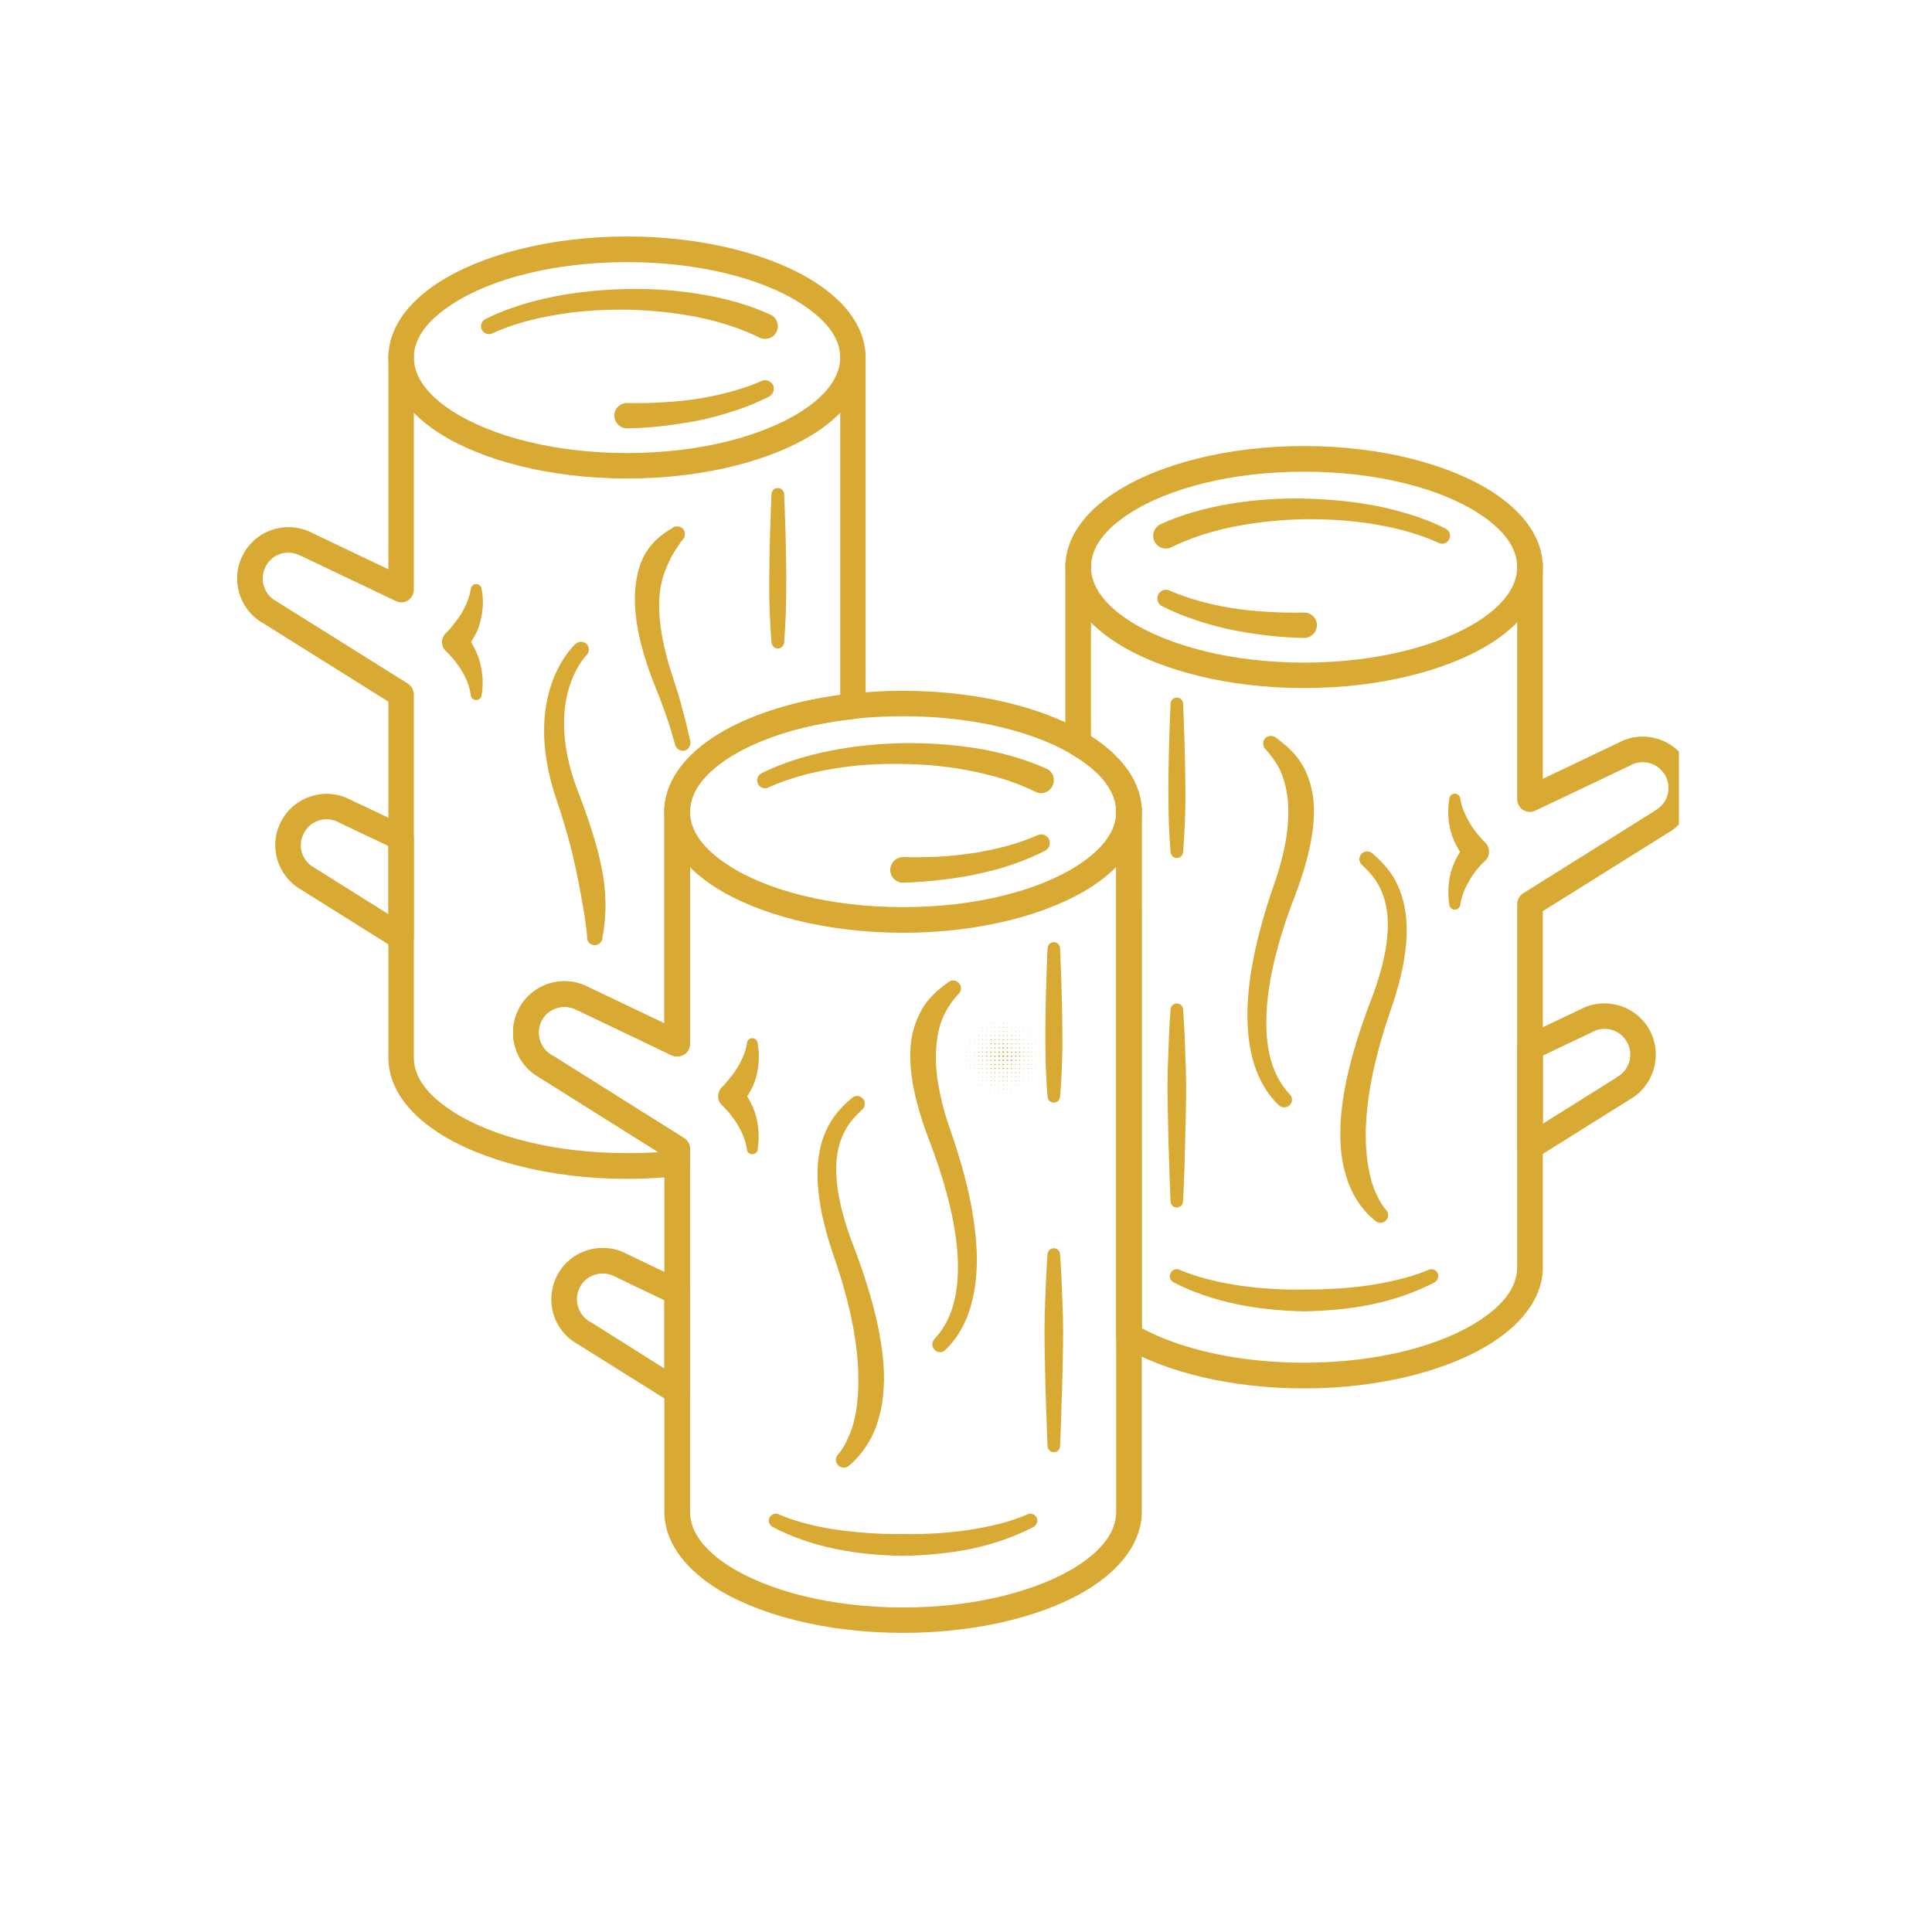 <svg xmlns="http://www.w3.org/2000/svg" xmlns:xlink="http://www.w3.org/1999/xlink" width="40" viewBox="0 0 30 30" height="40" preserveAspectRatio="xMidYMid meet"><defs><clipPath id="3c7cd0e846"><path d="M 15 15.824 L 16.453 15.824 L 16.453 17 L 15 17 Z M 15 15.824 " clip-rule="nonzero"></path></clipPath><clipPath id="8a76e6ddd4"><path d="M 6 3.656 L 14 3.656 L 14 8 L 6 8 Z M 6 3.656 " clip-rule="nonzero"></path></clipPath><clipPath id="e601f80563"><path d="M 16 8 L 26.07 8 L 26.07 22 L 16 22 Z M 16 8 " clip-rule="nonzero"></path></clipPath><clipPath id="5b658fe846"><path d="M 7 12 L 18 12 L 18 25.434 L 7 25.434 Z M 7 12 " clip-rule="nonzero"></path></clipPath><clipPath id="0144b0e0bc"><path d="M 3.57 5 L 14 5 L 14 19 L 3.57 19 Z M 3.57 5 " clip-rule="nonzero"></path></clipPath></defs><g clip-path="url(#3c7cd0e846)"><path fill="#d8a933" d="M 15.578 16.453 C 15.586 16.453 15.59 16.457 15.59 16.465 C 15.59 16.473 15.586 16.477 15.578 16.477 C 15.57 16.477 15.566 16.473 15.566 16.465 C 15.566 16.457 15.57 16.453 15.578 16.453 Z M 15.707 15.828 C 15.703 15.828 15.703 15.828 15.703 15.828 C 15.703 15.824 15.703 15.824 15.707 15.824 C 15.707 15.824 15.711 15.824 15.711 15.828 C 15.711 15.828 15.707 15.828 15.707 15.828 Z M 15.641 15.828 C 15.641 15.824 15.641 15.824 15.641 15.824 C 15.645 15.824 15.645 15.824 15.645 15.828 C 15.645 15.828 15.645 15.828 15.641 15.828 Z M 15.836 15.895 C 15.832 15.895 15.832 15.891 15.832 15.891 C 15.832 15.887 15.832 15.887 15.836 15.887 C 15.836 15.887 15.836 15.887 15.836 15.891 C 15.836 15.891 15.836 15.895 15.836 15.895 Z M 15.77 15.895 C 15.77 15.895 15.766 15.891 15.766 15.891 C 15.766 15.887 15.77 15.887 15.77 15.887 C 15.773 15.887 15.773 15.887 15.773 15.891 C 15.773 15.891 15.773 15.895 15.77 15.895 Z M 15.707 15.895 C 15.703 15.895 15.703 15.891 15.703 15.891 C 15.703 15.887 15.703 15.887 15.707 15.887 C 15.707 15.887 15.711 15.887 15.711 15.891 C 15.711 15.891 15.707 15.895 15.707 15.895 Z M 15.641 15.895 C 15.641 15.895 15.637 15.891 15.637 15.891 C 15.637 15.887 15.641 15.887 15.641 15.887 C 15.645 15.887 15.648 15.887 15.648 15.891 C 15.648 15.891 15.645 15.895 15.641 15.895 Z M 15.961 15.957 C 15.961 15.957 15.957 15.957 15.957 15.953 C 15.957 15.953 15.961 15.949 15.961 15.949 C 15.965 15.949 15.965 15.953 15.965 15.953 C 15.965 15.957 15.965 15.957 15.961 15.957 Z M 15.898 15.957 C 15.895 15.957 15.895 15.957 15.895 15.953 C 15.895 15.953 15.895 15.949 15.898 15.949 C 15.898 15.949 15.902 15.953 15.902 15.953 C 15.902 15.957 15.898 15.957 15.898 15.957 Z M 15.836 15.957 C 15.832 15.957 15.832 15.957 15.832 15.953 C 15.832 15.953 15.832 15.949 15.836 15.949 C 15.836 15.949 15.84 15.953 15.84 15.953 C 15.84 15.957 15.836 15.957 15.836 15.957 Z M 15.77 15.957 C 15.77 15.957 15.766 15.957 15.766 15.953 C 15.766 15.953 15.77 15.949 15.77 15.949 C 15.773 15.949 15.773 15.953 15.773 15.953 C 15.773 15.957 15.773 15.957 15.77 15.957 Z M 15.707 15.957 C 15.703 15.957 15.703 15.957 15.703 15.953 C 15.703 15.953 15.703 15.949 15.707 15.949 C 15.711 15.949 15.711 15.953 15.711 15.953 C 15.711 15.957 15.711 15.957 15.707 15.957 Z M 15.641 15.961 C 15.641 15.961 15.637 15.957 15.637 15.953 C 15.637 15.949 15.641 15.949 15.641 15.949 C 15.645 15.949 15.648 15.949 15.648 15.953 C 15.648 15.957 15.645 15.961 15.641 15.961 Z M 16.027 16.02 C 16.023 16.02 16.023 16.02 16.023 16.02 C 16.023 16.016 16.023 16.016 16.027 16.016 C 16.027 16.016 16.027 16.016 16.027 16.02 Z M 15.961 16.02 C 15.961 16.02 15.957 16.02 15.957 16.02 C 15.957 16.016 15.961 16.016 15.961 16.016 C 15.965 16.016 15.965 16.016 15.965 16.02 C 15.965 16.02 15.965 16.02 15.961 16.02 Z M 15.898 16.023 C 15.895 16.023 15.895 16.02 15.895 16.02 C 15.895 16.016 15.895 16.012 15.898 16.012 C 15.898 16.012 15.902 16.016 15.902 16.02 C 15.902 16.02 15.898 16.023 15.898 16.023 Z M 15.836 16.023 C 15.832 16.023 15.828 16.02 15.828 16.02 C 15.828 16.016 15.832 16.012 15.836 16.012 C 15.836 16.012 15.84 16.016 15.84 16.02 C 15.84 16.02 15.836 16.023 15.836 16.023 Z M 15.77 16.023 C 15.766 16.023 15.766 16.02 15.766 16.02 C 15.766 16.016 15.766 16.012 15.77 16.012 C 15.773 16.012 15.777 16.016 15.777 16.02 C 15.777 16.02 15.773 16.023 15.77 16.023 Z M 15.707 16.023 C 15.703 16.023 15.699 16.02 15.699 16.02 C 15.699 16.016 15.703 16.012 15.707 16.012 C 15.711 16.012 15.711 16.016 15.711 16.02 C 15.711 16.02 15.711 16.023 15.707 16.023 Z M 15.641 16.023 C 15.641 16.023 15.637 16.02 15.637 16.02 C 15.637 16.016 15.641 16.012 15.641 16.012 C 15.645 16.012 15.648 16.016 15.648 16.02 C 15.648 16.02 15.645 16.023 15.641 16.023 Z M 16.027 16.086 C 16.023 16.086 16.023 16.082 16.023 16.082 C 16.023 16.078 16.023 16.078 16.027 16.078 C 16.027 16.078 16.027 16.078 16.027 16.082 C 16.027 16.082 16.027 16.086 16.027 16.086 Z M 15.961 16.086 C 15.961 16.086 15.957 16.082 15.957 16.082 C 15.957 16.078 15.961 16.078 15.961 16.078 C 15.965 16.078 15.965 16.078 15.965 16.082 C 15.965 16.082 15.965 16.086 15.961 16.086 Z M 15.898 16.086 C 15.895 16.086 15.895 16.086 15.895 16.082 C 15.895 16.078 15.895 16.078 15.898 16.078 C 15.902 16.078 15.902 16.078 15.902 16.082 C 15.902 16.086 15.902 16.086 15.898 16.086 Z M 15.836 16.086 C 15.832 16.086 15.828 16.086 15.828 16.082 C 15.828 16.078 15.832 16.074 15.836 16.074 C 15.836 16.074 15.84 16.078 15.84 16.082 C 15.84 16.086 15.836 16.086 15.836 16.086 Z M 15.77 16.086 C 15.766 16.086 15.766 16.086 15.766 16.082 C 15.766 16.078 15.766 16.074 15.77 16.074 C 15.773 16.074 15.777 16.078 15.777 16.082 C 15.777 16.086 15.773 16.086 15.77 16.086 Z M 15.707 16.09 C 15.703 16.09 15.699 16.086 15.699 16.082 C 15.699 16.078 15.703 16.074 15.707 16.074 C 15.711 16.074 15.715 16.078 15.715 16.082 C 15.715 16.086 15.711 16.09 15.707 16.09 Z M 15.641 16.09 C 15.637 16.09 15.637 16.086 15.637 16.082 C 15.637 16.078 15.637 16.074 15.641 16.074 C 15.648 16.074 15.648 16.078 15.648 16.082 C 15.648 16.086 15.648 16.09 15.641 16.09 Z M 16.09 16.148 C 16.086 16.148 16.086 16.148 16.086 16.145 C 16.086 16.145 16.086 16.141 16.09 16.141 C 16.09 16.141 16.094 16.145 16.094 16.145 C 16.094 16.148 16.09 16.148 16.09 16.148 Z M 16.027 16.148 C 16.023 16.148 16.023 16.148 16.023 16.145 C 16.023 16.145 16.023 16.141 16.027 16.141 C 16.027 16.141 16.031 16.145 16.031 16.145 C 16.031 16.148 16.027 16.148 16.027 16.148 Z M 15.961 16.148 C 15.961 16.148 15.957 16.148 15.957 16.145 C 15.957 16.145 15.961 16.141 15.961 16.141 C 15.965 16.141 15.965 16.145 15.965 16.145 C 15.965 16.148 15.965 16.148 15.961 16.148 Z M 15.898 16.152 C 15.895 16.152 15.891 16.148 15.891 16.145 C 15.891 16.141 15.895 16.141 15.898 16.141 C 15.902 16.141 15.902 16.141 15.902 16.145 C 15.902 16.148 15.902 16.152 15.898 16.152 Z M 15.836 16.152 C 15.832 16.152 15.828 16.148 15.828 16.145 C 15.828 16.141 15.832 16.141 15.836 16.141 C 15.836 16.141 15.84 16.141 15.84 16.145 C 15.84 16.148 15.836 16.152 15.836 16.152 Z M 15.77 16.152 C 15.766 16.152 15.762 16.148 15.762 16.145 C 15.762 16.141 15.766 16.137 15.77 16.137 C 15.773 16.137 15.777 16.141 15.777 16.145 C 15.777 16.148 15.773 16.152 15.77 16.152 Z M 15.707 16.152 C 15.703 16.152 15.699 16.148 15.699 16.145 C 15.699 16.141 15.703 16.137 15.707 16.137 C 15.711 16.137 15.715 16.141 15.715 16.145 C 15.715 16.148 15.711 16.152 15.707 16.152 Z M 15.641 16.152 C 15.637 16.152 15.633 16.148 15.633 16.145 C 15.633 16.141 15.637 16.137 15.641 16.137 C 15.648 16.137 15.652 16.141 15.652 16.145 C 15.652 16.148 15.648 16.152 15.641 16.152 Z M 16.09 16.211 C 16.086 16.211 16.086 16.211 16.086 16.211 C 16.086 16.207 16.086 16.207 16.09 16.207 C 16.09 16.207 16.094 16.207 16.094 16.211 C 16.094 16.211 16.09 16.211 16.09 16.211 Z M 16.027 16.215 C 16.023 16.215 16.02 16.211 16.02 16.211 C 16.02 16.207 16.023 16.203 16.027 16.203 C 16.027 16.203 16.031 16.207 16.031 16.211 C 16.031 16.211 16.027 16.215 16.027 16.215 Z M 15.961 16.215 C 15.957 16.215 15.957 16.211 15.957 16.211 C 15.957 16.207 15.957 16.203 15.961 16.203 C 15.965 16.203 15.969 16.207 15.969 16.211 C 15.969 16.211 15.965 16.215 15.961 16.215 Z M 15.898 16.215 C 15.895 16.215 15.891 16.211 15.891 16.211 C 15.891 16.207 15.895 16.203 15.898 16.203 C 15.902 16.203 15.902 16.207 15.902 16.211 C 15.902 16.211 15.902 16.215 15.898 16.215 Z M 15.836 16.215 C 15.832 16.215 15.828 16.215 15.828 16.211 C 15.828 16.207 15.832 16.203 15.836 16.203 C 15.84 16.203 15.84 16.207 15.84 16.211 C 15.84 16.215 15.84 16.215 15.836 16.215 Z M 15.77 16.219 C 15.766 16.219 15.762 16.215 15.762 16.211 C 15.762 16.203 15.766 16.203 15.77 16.203 C 15.773 16.203 15.777 16.203 15.777 16.211 C 15.777 16.215 15.773 16.219 15.77 16.219 Z M 15.707 16.219 C 15.703 16.219 15.699 16.215 15.699 16.211 C 15.699 16.203 15.703 16.199 15.707 16.199 C 15.711 16.199 15.715 16.203 15.715 16.211 C 15.715 16.215 15.711 16.219 15.707 16.219 Z M 15.641 16.219 C 15.637 16.219 15.633 16.215 15.633 16.211 C 15.633 16.203 15.637 16.199 15.641 16.199 C 15.648 16.199 15.652 16.203 15.652 16.211 C 15.652 16.215 15.648 16.219 15.641 16.219 Z M 16.152 16.277 C 16.152 16.277 16.152 16.273 16.152 16.273 C 16.152 16.273 16.152 16.27 16.152 16.27 C 16.156 16.27 16.156 16.273 16.156 16.273 C 16.156 16.273 16.156 16.277 16.152 16.277 Z M 16.09 16.277 C 16.086 16.277 16.086 16.273 16.086 16.273 C 16.086 16.27 16.086 16.27 16.09 16.27 C 16.09 16.27 16.094 16.27 16.094 16.273 C 16.094 16.273 16.09 16.277 16.09 16.277 Z M 16.027 16.277 C 16.023 16.277 16.02 16.277 16.02 16.273 C 16.02 16.27 16.023 16.27 16.027 16.27 C 16.027 16.27 16.031 16.27 16.031 16.273 C 16.031 16.277 16.027 16.277 16.027 16.277 Z M 15.961 16.277 C 15.957 16.277 15.957 16.277 15.957 16.273 C 15.957 16.27 15.957 16.266 15.961 16.266 C 15.965 16.266 15.969 16.27 15.969 16.273 C 15.969 16.277 15.965 16.277 15.961 16.277 Z M 15.898 16.281 C 15.895 16.281 15.891 16.277 15.891 16.273 C 15.891 16.27 15.895 16.266 15.898 16.266 C 15.902 16.266 15.906 16.27 15.906 16.273 C 15.906 16.277 15.902 16.281 15.898 16.281 Z M 15.836 16.281 C 15.828 16.281 15.824 16.277 15.824 16.273 C 15.824 16.27 15.828 16.266 15.836 16.266 C 15.84 16.266 15.844 16.27 15.844 16.273 C 15.844 16.277 15.84 16.281 15.836 16.281 Z M 15.77 16.281 C 15.766 16.281 15.762 16.277 15.762 16.273 C 15.762 16.27 15.766 16.266 15.77 16.266 C 15.773 16.266 15.777 16.27 15.777 16.273 C 15.777 16.277 15.773 16.281 15.77 16.281 Z M 15.707 16.281 C 15.699 16.281 15.695 16.277 15.695 16.273 C 15.695 16.27 15.699 16.262 15.707 16.262 C 15.711 16.262 15.715 16.27 15.715 16.273 C 15.715 16.277 15.711 16.281 15.707 16.281 Z M 15.641 16.285 C 15.637 16.285 15.633 16.277 15.633 16.273 C 15.633 16.266 15.637 16.262 15.641 16.262 C 15.648 16.262 15.652 16.266 15.652 16.273 C 15.652 16.277 15.648 16.285 15.641 16.285 Z M 16.152 16.34 C 16.152 16.34 16.148 16.34 16.148 16.336 C 16.148 16.336 16.152 16.332 16.152 16.332 C 16.156 16.332 16.156 16.336 16.156 16.336 C 16.156 16.34 16.156 16.34 16.152 16.34 Z M 16.09 16.34 C 16.086 16.34 16.086 16.34 16.086 16.336 C 16.086 16.336 16.086 16.332 16.09 16.332 C 16.094 16.332 16.094 16.336 16.094 16.336 C 16.094 16.34 16.094 16.34 16.09 16.34 Z M 16.027 16.344 C 16.023 16.344 16.02 16.34 16.02 16.336 C 16.02 16.336 16.023 16.332 16.027 16.332 C 16.027 16.332 16.031 16.336 16.031 16.336 C 16.031 16.34 16.027 16.344 16.027 16.344 Z M 15.961 16.344 C 15.957 16.344 15.957 16.34 15.957 16.336 C 15.957 16.332 15.957 16.332 15.961 16.332 C 15.965 16.332 15.969 16.332 15.969 16.336 C 15.969 16.34 15.965 16.344 15.961 16.344 Z M 15.898 16.344 C 15.895 16.344 15.891 16.34 15.891 16.336 C 15.891 16.332 15.895 16.328 15.898 16.328 C 15.902 16.328 15.906 16.332 15.906 16.336 C 15.906 16.34 15.902 16.344 15.898 16.344 Z M 15.836 16.348 C 15.828 16.348 15.824 16.344 15.824 16.336 C 15.824 16.332 15.828 16.328 15.836 16.328 C 15.84 16.328 15.844 16.332 15.844 16.336 C 15.844 16.344 15.84 16.348 15.836 16.348 Z M 15.77 16.348 C 15.766 16.348 15.762 16.344 15.762 16.336 C 15.762 16.332 15.766 16.328 15.77 16.328 C 15.777 16.328 15.781 16.332 15.781 16.336 C 15.781 16.344 15.777 16.348 15.77 16.348 Z M 15.707 16.348 C 15.699 16.348 15.695 16.344 15.695 16.336 C 15.695 16.332 15.699 16.328 15.707 16.328 C 15.711 16.328 15.719 16.332 15.719 16.336 C 15.719 16.344 15.711 16.348 15.707 16.348 Z M 15.641 16.348 C 15.637 16.348 15.629 16.344 15.629 16.336 C 15.629 16.332 15.637 16.324 15.641 16.324 C 15.648 16.324 15.656 16.332 15.656 16.336 C 15.656 16.344 15.648 16.348 15.641 16.348 Z M 15.578 16.352 C 15.586 16.352 15.59 16.344 15.59 16.336 C 15.59 16.328 15.586 16.324 15.578 16.324 C 15.57 16.324 15.566 16.328 15.566 16.336 C 15.566 16.344 15.57 16.352 15.578 16.352 Z M 15.578 15.828 C 15.578 15.828 15.582 15.828 15.582 15.828 C 15.582 15.824 15.578 15.824 15.578 15.824 C 15.578 15.824 15.574 15.824 15.574 15.828 C 15.574 15.828 15.578 15.828 15.578 15.828 Z M 15.449 15.828 C 15.453 15.828 15.453 15.828 15.453 15.828 C 15.453 15.824 15.453 15.824 15.449 15.824 C 15.449 15.824 15.449 15.824 15.449 15.828 Z M 15.516 15.828 C 15.516 15.824 15.516 15.824 15.516 15.824 C 15.512 15.824 15.512 15.824 15.512 15.828 C 15.512 15.828 15.512 15.828 15.516 15.828 Z M 15.578 15.895 C 15.582 15.895 15.582 15.895 15.582 15.891 C 15.582 15.887 15.582 15.887 15.578 15.887 C 15.574 15.887 15.574 15.887 15.574 15.891 C 15.574 15.895 15.574 15.895 15.578 15.895 Z M 15.324 15.895 C 15.324 15.895 15.324 15.891 15.324 15.891 C 15.324 15.887 15.324 15.887 15.324 15.887 C 15.32 15.887 15.32 15.887 15.32 15.891 C 15.32 15.891 15.32 15.895 15.324 15.895 Z M 15.387 15.895 C 15.387 15.895 15.391 15.891 15.391 15.891 C 15.391 15.887 15.387 15.887 15.387 15.887 C 15.383 15.887 15.383 15.887 15.383 15.891 C 15.383 15.891 15.383 15.895 15.387 15.895 Z M 15.449 15.895 C 15.453 15.895 15.453 15.891 15.453 15.891 C 15.453 15.887 15.453 15.887 15.449 15.887 C 15.449 15.887 15.445 15.887 15.445 15.891 C 15.445 15.891 15.449 15.895 15.449 15.895 Z M 15.516 15.895 C 15.516 15.895 15.52 15.891 15.52 15.891 C 15.52 15.887 15.516 15.887 15.516 15.887 C 15.512 15.887 15.512 15.887 15.512 15.891 C 15.512 15.891 15.512 15.895 15.516 15.895 Z M 15.578 15.961 C 15.582 15.961 15.586 15.957 15.586 15.953 C 15.586 15.949 15.582 15.949 15.578 15.949 C 15.574 15.949 15.574 15.949 15.574 15.953 C 15.574 15.957 15.574 15.961 15.578 15.961 Z M 15.195 15.957 C 15.195 15.957 15.199 15.957 15.199 15.953 C 15.199 15.953 15.195 15.949 15.195 15.949 C 15.195 15.949 15.191 15.953 15.191 15.953 C 15.191 15.957 15.195 15.957 15.195 15.957 Z M 15.258 15.957 C 15.262 15.957 15.262 15.957 15.262 15.953 C 15.262 15.953 15.262 15.949 15.258 15.949 C 15.258 15.949 15.254 15.953 15.254 15.953 C 15.254 15.957 15.258 15.957 15.258 15.957 Z M 15.324 15.957 C 15.324 15.957 15.328 15.957 15.328 15.953 C 15.328 15.953 15.324 15.949 15.324 15.949 C 15.32 15.949 15.32 15.953 15.32 15.953 C 15.32 15.957 15.32 15.957 15.324 15.957 Z M 15.387 15.957 C 15.391 15.957 15.391 15.957 15.391 15.953 C 15.391 15.953 15.391 15.949 15.387 15.949 C 15.383 15.949 15.383 15.953 15.383 15.953 C 15.383 15.957 15.383 15.957 15.387 15.957 Z M 15.449 15.957 C 15.453 15.957 15.457 15.957 15.457 15.953 C 15.457 15.953 15.453 15.949 15.449 15.949 C 15.449 15.949 15.445 15.953 15.445 15.953 C 15.445 15.957 15.449 15.957 15.449 15.957 Z M 15.516 15.961 C 15.516 15.961 15.52 15.957 15.52 15.953 C 15.52 15.949 15.516 15.949 15.516 15.949 C 15.512 15.949 15.508 15.949 15.508 15.953 C 15.508 15.957 15.512 15.961 15.516 15.961 Z M 15.578 16.023 C 15.582 16.023 15.586 16.023 15.586 16.02 C 15.586 16.016 15.582 16.012 15.578 16.012 C 15.574 16.012 15.57 16.016 15.57 16.02 C 15.57 16.023 15.574 16.023 15.578 16.023 Z M 15.133 16.02 C 15.133 16.016 15.133 16.016 15.133 16.016 C 15.129 16.016 15.129 16.016 15.129 16.02 C 15.129 16.02 15.129 16.02 15.133 16.02 Z M 15.195 16.02 C 15.195 16.02 15.199 16.02 15.199 16.02 C 15.199 16.016 15.195 16.016 15.195 16.016 C 15.191 16.016 15.191 16.016 15.191 16.02 C 15.191 16.02 15.191 16.02 15.195 16.02 Z M 15.258 16.023 C 15.262 16.023 15.262 16.02 15.262 16.02 C 15.262 16.016 15.262 16.012 15.258 16.012 C 15.258 16.012 15.254 16.016 15.254 16.02 C 15.254 16.02 15.258 16.023 15.258 16.023 Z M 15.324 16.023 C 15.324 16.023 15.328 16.02 15.328 16.02 C 15.328 16.016 15.324 16.012 15.324 16.012 C 15.32 16.012 15.316 16.016 15.316 16.02 C 15.316 16.02 15.32 16.023 15.324 16.023 Z M 15.387 16.023 C 15.391 16.023 15.391 16.02 15.391 16.02 C 15.391 16.016 15.391 16.012 15.387 16.012 C 15.383 16.012 15.383 16.016 15.383 16.02 C 15.383 16.02 15.383 16.023 15.387 16.023 Z M 15.449 16.023 C 15.453 16.023 15.457 16.02 15.457 16.02 C 15.457 16.016 15.453 16.012 15.449 16.012 C 15.445 16.012 15.445 16.016 15.445 16.02 C 15.445 16.02 15.445 16.023 15.449 16.023 Z M 15.516 16.023 C 15.52 16.023 15.52 16.02 15.52 16.02 C 15.52 16.016 15.52 16.012 15.516 16.012 C 15.512 16.012 15.508 16.016 15.508 16.02 C 15.508 16.02 15.512 16.023 15.516 16.023 Z M 15.578 16.09 C 15.582 16.09 15.586 16.086 15.586 16.082 C 15.586 16.078 15.582 16.074 15.578 16.074 C 15.574 16.074 15.57 16.078 15.57 16.082 C 15.57 16.086 15.574 16.09 15.578 16.09 Z M 15.133 16.086 C 15.133 16.086 15.133 16.082 15.133 16.082 C 15.133 16.078 15.133 16.078 15.133 16.078 C 15.129 16.078 15.129 16.078 15.129 16.082 C 15.129 16.082 15.129 16.086 15.133 16.086 Z M 15.195 16.086 C 15.199 16.086 15.199 16.082 15.199 16.082 C 15.199 16.078 15.199 16.078 15.195 16.078 C 15.191 16.078 15.191 16.078 15.191 16.082 C 15.191 16.082 15.191 16.086 15.195 16.086 Z M 15.258 16.086 C 15.262 16.086 15.266 16.086 15.266 16.082 C 15.266 16.078 15.262 16.078 15.258 16.078 C 15.258 16.078 15.254 16.078 15.254 16.082 C 15.254 16.086 15.258 16.086 15.258 16.086 Z M 15.324 16.086 C 15.324 16.086 15.328 16.086 15.328 16.082 C 15.328 16.078 15.324 16.074 15.324 16.074 C 15.32 16.074 15.316 16.078 15.316 16.082 C 15.316 16.086 15.32 16.086 15.324 16.086 Z M 15.387 16.086 C 15.391 16.086 15.395 16.086 15.395 16.082 C 15.395 16.078 15.391 16.074 15.387 16.074 C 15.383 16.074 15.379 16.078 15.379 16.082 C 15.379 16.086 15.383 16.086 15.387 16.086 Z M 15.449 16.09 C 15.453 16.09 15.457 16.086 15.457 16.082 C 15.457 16.078 15.453 16.074 15.449 16.074 C 15.445 16.074 15.445 16.078 15.445 16.082 C 15.445 16.086 15.445 16.09 15.449 16.09 Z M 15.516 16.09 C 15.52 16.09 15.523 16.086 15.523 16.082 C 15.523 16.078 15.52 16.074 15.516 16.074 C 15.512 16.074 15.508 16.078 15.508 16.082 C 15.508 16.086 15.512 16.09 15.516 16.09 Z M 15.578 16.156 C 15.582 16.156 15.586 16.152 15.586 16.145 C 15.586 16.141 15.582 16.137 15.578 16.137 C 15.574 16.137 15.57 16.141 15.57 16.145 C 15.57 16.152 15.574 16.156 15.578 16.156 Z M 15.066 16.148 C 15.07 16.148 15.07 16.148 15.07 16.145 C 15.07 16.145 15.07 16.141 15.066 16.141 C 15.066 16.141 15.062 16.145 15.062 16.145 C 15.062 16.148 15.066 16.148 15.066 16.148 Z M 15.133 16.148 C 15.133 16.148 15.137 16.148 15.137 16.145 C 15.137 16.145 15.133 16.141 15.133 16.141 C 15.129 16.141 15.129 16.145 15.129 16.145 C 15.129 16.148 15.129 16.148 15.133 16.148 Z M 15.195 16.148 C 15.199 16.148 15.199 16.148 15.199 16.145 C 15.199 16.145 15.199 16.141 15.195 16.141 C 15.191 16.141 15.191 16.145 15.191 16.145 C 15.191 16.148 15.191 16.148 15.195 16.148 Z M 15.258 16.152 C 15.262 16.152 15.266 16.148 15.266 16.145 C 15.266 16.141 15.262 16.141 15.258 16.141 C 15.254 16.141 15.254 16.141 15.254 16.145 C 15.254 16.148 15.254 16.152 15.258 16.152 Z M 15.324 16.152 C 15.328 16.152 15.328 16.148 15.328 16.145 C 15.328 16.141 15.328 16.141 15.324 16.141 C 15.32 16.141 15.316 16.141 15.316 16.145 C 15.316 16.148 15.32 16.152 15.324 16.152 Z M 15.387 16.152 C 15.391 16.152 15.395 16.148 15.395 16.145 C 15.395 16.141 15.391 16.137 15.387 16.137 C 15.383 16.137 15.379 16.141 15.379 16.145 C 15.379 16.148 15.383 16.152 15.387 16.152 Z M 15.449 16.152 C 15.453 16.152 15.457 16.148 15.457 16.145 C 15.457 16.141 15.453 16.137 15.449 16.137 C 15.445 16.137 15.441 16.141 15.441 16.145 C 15.441 16.148 15.445 16.152 15.449 16.152 Z M 15.516 16.152 C 15.52 16.152 15.523 16.148 15.523 16.145 C 15.523 16.141 15.52 16.137 15.516 16.137 C 15.508 16.137 15.504 16.141 15.504 16.145 C 15.504 16.148 15.508 16.152 15.516 16.152 Z M 15.578 16.219 C 15.586 16.219 15.59 16.215 15.59 16.211 C 15.59 16.203 15.586 16.199 15.578 16.199 C 15.574 16.199 15.566 16.203 15.566 16.211 C 15.566 16.215 15.574 16.219 15.578 16.219 Z M 15.066 16.211 C 15.07 16.211 15.07 16.211 15.07 16.211 C 15.07 16.207 15.07 16.207 15.066 16.207 C 15.066 16.207 15.062 16.207 15.062 16.211 C 15.062 16.211 15.066 16.211 15.066 16.211 Z M 15.133 16.215 C 15.133 16.215 15.137 16.211 15.137 16.211 C 15.137 16.207 15.133 16.203 15.133 16.203 C 15.129 16.203 15.125 16.207 15.125 16.211 C 15.125 16.211 15.129 16.215 15.133 16.215 Z M 15.195 16.215 C 15.199 16.215 15.199 16.211 15.199 16.211 C 15.199 16.207 15.199 16.203 15.195 16.203 C 15.191 16.203 15.191 16.207 15.191 16.211 C 15.191 16.211 15.191 16.215 15.195 16.215 Z M 15.258 16.215 C 15.262 16.215 15.266 16.211 15.266 16.211 C 15.266 16.207 15.262 16.203 15.258 16.203 C 15.254 16.203 15.254 16.207 15.254 16.211 C 15.254 16.211 15.254 16.215 15.258 16.215 Z M 15.324 16.215 C 15.328 16.215 15.328 16.215 15.328 16.211 C 15.328 16.207 15.328 16.203 15.324 16.203 C 15.32 16.203 15.316 16.207 15.316 16.211 C 15.316 16.215 15.32 16.215 15.324 16.215 Z M 15.387 16.219 C 15.391 16.219 15.395 16.215 15.395 16.211 C 15.395 16.203 15.391 16.203 15.387 16.203 C 15.383 16.203 15.379 16.203 15.379 16.211 C 15.379 16.215 15.383 16.219 15.387 16.219 Z M 15.449 16.219 C 15.457 16.219 15.461 16.215 15.461 16.211 C 15.461 16.203 15.457 16.199 15.449 16.199 C 15.445 16.199 15.441 16.203 15.441 16.211 C 15.441 16.215 15.445 16.219 15.449 16.219 Z M 15.516 16.219 C 15.52 16.219 15.523 16.215 15.523 16.211 C 15.523 16.203 15.52 16.199 15.516 16.199 C 15.508 16.199 15.504 16.203 15.504 16.211 C 15.504 16.215 15.508 16.219 15.516 16.219 Z M 15.578 16.285 C 15.586 16.285 15.59 16.281 15.59 16.273 C 15.59 16.266 15.586 16.262 15.578 16.262 C 15.57 16.262 15.566 16.266 15.566 16.273 C 15.566 16.281 15.57 16.285 15.578 16.285 Z M 15.004 16.277 C 15.004 16.277 15.008 16.273 15.008 16.273 C 15.008 16.273 15.004 16.27 15.004 16.27 C 15 16.27 15 16.273 15 16.273 C 15 16.273 15 16.277 15.004 16.277 Z M 15.066 16.277 C 15.07 16.277 15.07 16.273 15.07 16.273 C 15.07 16.27 15.07 16.27 15.066 16.27 C 15.066 16.27 15.062 16.27 15.062 16.273 C 15.062 16.273 15.066 16.277 15.066 16.277 Z M 15.133 16.277 C 15.133 16.277 15.137 16.277 15.137 16.273 C 15.137 16.27 15.133 16.27 15.133 16.27 C 15.129 16.27 15.125 16.27 15.125 16.273 C 15.125 16.277 15.129 16.277 15.133 16.277 Z M 15.195 16.277 C 15.199 16.277 15.199 16.277 15.199 16.273 C 15.199 16.27 15.199 16.266 15.195 16.266 C 15.191 16.266 15.188 16.27 15.188 16.273 C 15.188 16.277 15.191 16.277 15.195 16.277 Z M 15.258 16.281 C 15.262 16.281 15.266 16.277 15.266 16.273 C 15.266 16.27 15.262 16.266 15.258 16.266 C 15.254 16.266 15.254 16.27 15.254 16.273 C 15.254 16.277 15.254 16.281 15.258 16.281 Z M 15.324 16.281 C 15.328 16.281 15.332 16.277 15.332 16.273 C 15.332 16.27 15.328 16.266 15.324 16.266 C 15.32 16.266 15.316 16.27 15.316 16.273 C 15.316 16.277 15.32 16.281 15.324 16.281 Z M 15.387 16.281 C 15.391 16.281 15.395 16.277 15.395 16.273 C 15.395 16.27 15.391 16.266 15.387 16.266 C 15.383 16.266 15.379 16.27 15.379 16.273 C 15.379 16.277 15.383 16.281 15.387 16.281 Z M 15.449 16.281 C 15.457 16.281 15.461 16.277 15.461 16.273 C 15.461 16.27 15.457 16.262 15.449 16.262 C 15.445 16.262 15.441 16.27 15.441 16.273 C 15.441 16.277 15.445 16.281 15.449 16.281 Z M 15.516 16.285 C 15.52 16.285 15.523 16.277 15.523 16.273 C 15.523 16.266 15.52 16.262 15.516 16.262 C 15.508 16.262 15.504 16.266 15.504 16.273 C 15.504 16.277 15.508 16.285 15.516 16.285 Z M 15.004 16.34 C 15.004 16.34 15.008 16.34 15.008 16.336 C 15.008 16.336 15.004 16.332 15.004 16.332 C 15 16.332 15 16.336 15 16.336 C 15 16.34 15 16.34 15.004 16.34 Z M 15.066 16.34 C 15.07 16.34 15.07 16.34 15.07 16.336 C 15.07 16.336 15.07 16.332 15.066 16.332 C 15.066 16.332 15.062 16.336 15.062 16.336 C 15.062 16.34 15.066 16.34 15.066 16.34 Z M 15.133 16.344 C 15.133 16.344 15.137 16.34 15.137 16.336 C 15.137 16.336 15.133 16.332 15.133 16.332 C 15.129 16.332 15.125 16.336 15.125 16.336 C 15.125 16.34 15.129 16.344 15.133 16.344 Z M 15.195 16.344 C 15.199 16.344 15.203 16.34 15.203 16.336 C 15.203 16.332 15.199 16.332 15.195 16.332 C 15.191 16.332 15.188 16.332 15.188 16.336 C 15.188 16.34 15.191 16.344 15.195 16.344 Z M 15.258 16.344 C 15.262 16.344 15.266 16.34 15.266 16.336 C 15.266 16.332 15.262 16.328 15.258 16.328 C 15.254 16.328 15.25 16.332 15.25 16.336 C 15.25 16.34 15.254 16.344 15.258 16.344 Z M 15.324 16.348 C 15.328 16.348 15.332 16.344 15.332 16.336 C 15.332 16.332 15.328 16.328 15.324 16.328 C 15.316 16.328 15.312 16.332 15.312 16.336 C 15.312 16.344 15.316 16.348 15.324 16.348 Z M 15.387 16.348 C 15.391 16.348 15.395 16.344 15.395 16.336 C 15.395 16.332 15.391 16.328 15.387 16.328 C 15.383 16.328 15.375 16.332 15.375 16.336 C 15.375 16.344 15.383 16.348 15.387 16.348 Z M 15.449 16.348 C 15.457 16.348 15.461 16.344 15.461 16.336 C 15.461 16.332 15.457 16.328 15.449 16.328 C 15.445 16.328 15.441 16.332 15.441 16.336 C 15.441 16.344 15.445 16.348 15.449 16.348 Z M 15.516 16.348 C 15.52 16.348 15.527 16.344 15.527 16.336 C 15.527 16.332 15.52 16.324 15.516 16.324 C 15.508 16.324 15.504 16.332 15.504 16.336 C 15.504 16.344 15.508 16.348 15.516 16.348 Z M 16.152 16.398 C 16.152 16.398 16.148 16.398 16.148 16.402 C 16.148 16.402 16.152 16.406 16.152 16.406 C 16.156 16.406 16.156 16.402 16.156 16.402 C 16.156 16.398 16.156 16.398 16.152 16.398 Z M 16.09 16.395 C 16.086 16.395 16.086 16.398 16.086 16.402 C 16.086 16.402 16.086 16.406 16.09 16.406 C 16.094 16.406 16.094 16.402 16.094 16.402 C 16.094 16.398 16.094 16.395 16.09 16.395 Z M 16.027 16.395 C 16.023 16.395 16.02 16.398 16.02 16.402 C 16.02 16.402 16.023 16.406 16.027 16.406 C 16.027 16.406 16.031 16.402 16.031 16.402 C 16.031 16.398 16.027 16.395 16.027 16.395 Z M 15.961 16.395 C 15.957 16.395 15.953 16.398 15.953 16.402 C 15.953 16.406 15.957 16.406 15.961 16.406 C 15.965 16.406 15.969 16.406 15.969 16.402 C 15.969 16.398 15.965 16.395 15.961 16.395 Z M 15.898 16.395 C 15.895 16.395 15.891 16.395 15.891 16.402 C 15.891 16.406 15.895 16.41 15.898 16.41 C 15.902 16.41 15.906 16.406 15.906 16.402 C 15.906 16.395 15.902 16.395 15.898 16.395 Z M 15.836 16.391 C 15.828 16.391 15.824 16.395 15.824 16.402 C 15.824 16.406 15.828 16.41 15.836 16.41 C 15.84 16.41 15.844 16.406 15.844 16.402 C 15.844 16.395 15.84 16.391 15.836 16.391 Z M 15.77 16.391 C 15.766 16.391 15.758 16.395 15.758 16.402 C 15.758 16.406 15.766 16.41 15.77 16.41 C 15.777 16.41 15.781 16.406 15.781 16.402 C 15.781 16.395 15.777 16.391 15.77 16.391 Z M 15.707 16.391 C 15.699 16.391 15.695 16.395 15.695 16.402 C 15.695 16.406 15.699 16.414 15.707 16.414 C 15.711 16.414 15.719 16.406 15.719 16.402 C 15.719 16.395 15.711 16.391 15.707 16.391 Z M 15.641 16.387 C 15.637 16.387 15.629 16.395 15.629 16.402 C 15.629 16.406 15.637 16.414 15.641 16.414 C 15.648 16.414 15.656 16.406 15.656 16.402 C 15.656 16.395 15.648 16.387 15.641 16.387 Z M 15.707 16.973 C 15.703 16.973 15.703 16.973 15.703 16.977 C 15.703 16.977 15.703 16.98 15.707 16.98 C 15.707 16.98 15.711 16.977 15.711 16.977 C 15.711 16.973 15.707 16.973 15.707 16.973 Z M 15.641 16.973 C 15.641 16.973 15.641 16.973 15.641 16.977 C 15.641 16.977 15.641 16.98 15.641 16.98 C 15.645 16.98 15.645 16.977 15.645 16.977 C 15.645 16.973 15.645 16.973 15.641 16.973 Z M 15.836 16.91 C 15.832 16.91 15.832 16.91 15.832 16.91 C 15.832 16.914 15.832 16.914 15.836 16.914 C 15.836 16.914 15.836 16.914 15.836 16.91 Z M 15.77 16.91 C 15.77 16.91 15.766 16.91 15.766 16.91 C 15.766 16.914 15.77 16.914 15.77 16.914 C 15.773 16.914 15.773 16.914 15.773 16.91 C 15.773 16.91 15.773 16.91 15.77 16.91 Z M 15.707 16.906 C 15.703 16.906 15.703 16.91 15.703 16.91 C 15.703 16.914 15.703 16.914 15.707 16.914 C 15.707 16.914 15.711 16.914 15.711 16.91 C 15.711 16.91 15.707 16.906 15.707 16.906 Z M 15.641 16.906 C 15.641 16.906 15.637 16.91 15.637 16.91 C 15.637 16.914 15.641 16.918 15.641 16.918 C 15.645 16.918 15.648 16.914 15.648 16.91 C 15.648 16.91 15.645 16.906 15.641 16.906 Z M 15.961 16.844 C 15.961 16.844 15.957 16.848 15.957 16.848 C 15.957 16.852 15.961 16.852 15.961 16.852 C 15.965 16.852 15.965 16.852 15.965 16.848 C 15.965 16.848 15.965 16.844 15.961 16.844 Z M 15.898 16.844 C 15.895 16.844 15.895 16.848 15.895 16.848 C 15.895 16.852 15.895 16.852 15.898 16.852 C 15.898 16.852 15.902 16.852 15.902 16.848 C 15.902 16.848 15.898 16.844 15.898 16.844 Z M 15.836 16.844 C 15.832 16.844 15.832 16.848 15.832 16.848 C 15.832 16.852 15.832 16.852 15.836 16.852 C 15.836 16.852 15.84 16.852 15.84 16.848 C 15.84 16.848 15.836 16.844 15.836 16.844 Z M 15.77 16.844 C 15.77 16.844 15.766 16.844 15.766 16.848 C 15.766 16.852 15.77 16.852 15.77 16.852 C 15.773 16.852 15.773 16.852 15.773 16.848 C 15.773 16.844 15.773 16.844 15.77 16.844 Z M 15.707 16.844 C 15.703 16.844 15.703 16.844 15.703 16.848 C 15.703 16.852 15.703 16.852 15.707 16.852 C 15.711 16.852 15.711 16.852 15.711 16.848 C 15.711 16.844 15.711 16.844 15.707 16.844 Z M 15.641 16.844 C 15.641 16.844 15.637 16.844 15.637 16.848 C 15.637 16.852 15.641 16.852 15.641 16.852 C 15.645 16.852 15.648 16.852 15.648 16.848 C 15.648 16.844 15.645 16.844 15.641 16.844 Z M 16.027 16.781 C 16.023 16.781 16.023 16.781 16.023 16.785 C 16.023 16.785 16.023 16.785 16.027 16.785 C 16.027 16.781 16.027 16.781 16.027 16.781 Z M 15.961 16.781 C 15.961 16.781 15.957 16.781 15.957 16.785 C 15.957 16.785 15.961 16.789 15.961 16.789 C 15.965 16.789 15.965 16.785 15.965 16.785 C 15.965 16.781 15.965 16.781 15.961 16.781 Z M 15.898 16.781 C 15.895 16.781 15.895 16.781 15.895 16.785 C 15.895 16.785 15.895 16.789 15.898 16.789 C 15.898 16.789 15.902 16.785 15.902 16.785 C 15.902 16.781 15.898 16.781 15.898 16.781 Z M 15.836 16.781 C 15.832 16.781 15.828 16.781 15.828 16.785 C 15.828 16.785 15.832 16.789 15.836 16.789 C 15.836 16.789 15.84 16.785 15.84 16.785 C 15.84 16.781 15.836 16.781 15.836 16.781 Z M 15.77 16.777 C 15.766 16.777 15.766 16.781 15.766 16.785 C 15.766 16.785 15.766 16.789 15.77 16.789 C 15.773 16.789 15.777 16.785 15.777 16.785 C 15.777 16.781 15.773 16.777 15.77 16.777 Z M 15.707 16.777 C 15.703 16.777 15.699 16.781 15.699 16.785 C 15.699 16.789 15.703 16.789 15.707 16.789 C 15.711 16.789 15.711 16.789 15.711 16.785 C 15.711 16.781 15.711 16.777 15.707 16.777 Z M 15.641 16.777 C 15.641 16.777 15.637 16.781 15.637 16.785 C 15.637 16.789 15.641 16.789 15.641 16.789 C 15.645 16.789 15.648 16.789 15.648 16.785 C 15.648 16.781 15.645 16.777 15.641 16.777 Z M 16.027 16.719 C 16.023 16.719 16.023 16.719 16.023 16.719 C 16.023 16.723 16.023 16.723 16.027 16.723 C 16.027 16.723 16.027 16.723 16.027 16.719 Z M 15.961 16.715 C 15.961 16.715 15.957 16.719 15.957 16.719 C 15.957 16.723 15.961 16.723 15.961 16.723 C 15.965 16.723 15.965 16.723 15.965 16.719 C 15.965 16.719 15.965 16.715 15.961 16.715 Z M 15.898 16.715 C 15.895 16.715 15.895 16.719 15.895 16.719 C 15.895 16.723 15.895 16.727 15.898 16.727 C 15.902 16.727 15.902 16.723 15.902 16.719 C 15.902 16.719 15.902 16.715 15.898 16.715 Z M 15.836 16.715 C 15.832 16.715 15.828 16.719 15.828 16.719 C 15.828 16.723 15.832 16.727 15.836 16.727 C 15.836 16.727 15.84 16.723 15.84 16.719 C 15.84 16.719 15.836 16.715 15.836 16.715 Z M 15.77 16.715 C 15.766 16.715 15.766 16.719 15.766 16.719 C 15.766 16.723 15.766 16.727 15.77 16.727 C 15.773 16.727 15.777 16.723 15.777 16.719 C 15.777 16.719 15.773 16.715 15.77 16.715 Z M 15.707 16.715 C 15.703 16.715 15.699 16.715 15.699 16.719 C 15.699 16.723 15.703 16.727 15.707 16.727 C 15.711 16.727 15.715 16.723 15.715 16.719 C 15.715 16.715 15.711 16.715 15.707 16.715 Z M 15.641 16.711 C 15.637 16.711 15.637 16.715 15.637 16.719 C 15.637 16.723 15.637 16.727 15.641 16.727 C 15.648 16.727 15.648 16.723 15.648 16.719 C 15.648 16.715 15.648 16.711 15.641 16.711 Z M 16.09 16.652 C 16.086 16.652 16.086 16.656 16.086 16.656 C 16.086 16.656 16.086 16.66 16.09 16.66 C 16.09 16.66 16.094 16.656 16.094 16.656 C 16.094 16.656 16.09 16.652 16.09 16.652 Z M 16.027 16.652 C 16.023 16.652 16.023 16.652 16.023 16.656 C 16.023 16.66 16.023 16.66 16.027 16.66 C 16.027 16.66 16.031 16.66 16.031 16.656 C 16.031 16.652 16.027 16.652 16.027 16.652 Z M 15.961 16.652 C 15.961 16.652 15.957 16.652 15.957 16.656 C 15.957 16.66 15.961 16.66 15.961 16.66 C 15.965 16.66 15.965 16.66 15.965 16.656 C 15.965 16.652 15.965 16.652 15.961 16.652 Z M 15.898 16.652 C 15.895 16.652 15.891 16.652 15.891 16.656 C 15.891 16.66 15.895 16.66 15.898 16.66 C 15.902 16.66 15.902 16.66 15.902 16.656 C 15.902 16.652 15.902 16.652 15.898 16.652 Z M 15.836 16.648 C 15.832 16.648 15.828 16.652 15.828 16.656 C 15.828 16.66 15.832 16.664 15.836 16.664 C 15.836 16.664 15.84 16.66 15.84 16.656 C 15.84 16.652 15.836 16.648 15.836 16.648 Z M 15.77 16.648 C 15.766 16.648 15.762 16.652 15.762 16.656 C 15.762 16.66 15.766 16.664 15.77 16.664 C 15.773 16.664 15.777 16.66 15.777 16.656 C 15.777 16.652 15.773 16.648 15.77 16.648 Z M 15.707 16.648 C 15.703 16.648 15.699 16.652 15.699 16.656 C 15.699 16.66 15.703 16.664 15.707 16.664 C 15.711 16.664 15.715 16.66 15.715 16.656 C 15.715 16.652 15.711 16.648 15.707 16.648 Z M 15.641 16.648 C 15.637 16.648 15.633 16.652 15.633 16.656 C 15.633 16.66 15.637 16.664 15.641 16.664 C 15.648 16.664 15.652 16.66 15.652 16.656 C 15.652 16.652 15.648 16.648 15.641 16.648 Z M 16.09 16.59 C 16.086 16.59 16.086 16.59 16.086 16.594 C 16.086 16.594 16.086 16.598 16.09 16.598 C 16.09 16.598 16.094 16.594 16.094 16.594 C 16.094 16.59 16.09 16.59 16.09 16.59 Z M 16.027 16.59 C 16.023 16.59 16.02 16.59 16.02 16.594 C 16.02 16.594 16.023 16.598 16.027 16.598 C 16.027 16.598 16.031 16.594 16.031 16.594 C 16.031 16.59 16.027 16.59 16.027 16.59 Z M 15.961 16.586 C 15.957 16.586 15.957 16.59 15.957 16.594 C 15.957 16.594 15.957 16.598 15.961 16.598 C 15.965 16.598 15.969 16.594 15.969 16.594 C 15.969 16.59 15.965 16.586 15.961 16.586 Z M 15.898 16.586 C 15.895 16.586 15.891 16.59 15.891 16.594 C 15.891 16.598 15.895 16.598 15.898 16.598 C 15.902 16.598 15.902 16.598 15.902 16.594 C 15.902 16.59 15.902 16.586 15.898 16.586 Z M 15.836 16.586 C 15.832 16.586 15.828 16.59 15.828 16.594 C 15.828 16.598 15.832 16.602 15.836 16.602 C 15.84 16.602 15.84 16.598 15.84 16.594 C 15.84 16.59 15.84 16.586 15.836 16.586 Z M 15.77 16.586 C 15.766 16.586 15.762 16.59 15.762 16.594 C 15.762 16.598 15.766 16.602 15.77 16.602 C 15.773 16.602 15.777 16.598 15.777 16.594 C 15.777 16.59 15.773 16.586 15.77 16.586 Z M 15.707 16.582 C 15.703 16.582 15.699 16.586 15.699 16.594 C 15.699 16.598 15.703 16.602 15.707 16.602 C 15.711 16.602 15.715 16.598 15.715 16.594 C 15.715 16.586 15.711 16.582 15.707 16.582 Z M 15.641 16.582 C 15.637 16.582 15.633 16.586 15.633 16.594 C 15.633 16.598 15.637 16.602 15.641 16.602 C 15.648 16.602 15.652 16.598 15.652 16.594 C 15.652 16.586 15.648 16.582 15.641 16.582 Z M 16.152 16.527 C 16.152 16.531 16.152 16.531 16.152 16.531 C 16.156 16.531 16.156 16.531 16.156 16.527 C 16.156 16.527 16.156 16.527 16.152 16.527 Z M 16.09 16.523 C 16.086 16.523 16.086 16.527 16.086 16.527 C 16.086 16.531 16.086 16.531 16.09 16.531 C 16.09 16.531 16.094 16.531 16.094 16.527 C 16.094 16.527 16.09 16.523 16.09 16.523 Z M 16.027 16.523 C 16.023 16.523 16.02 16.527 16.02 16.527 C 16.02 16.531 16.023 16.535 16.027 16.535 C 16.027 16.535 16.031 16.531 16.031 16.527 C 16.031 16.527 16.027 16.523 16.027 16.523 Z M 15.961 16.523 C 15.957 16.523 15.957 16.527 15.957 16.527 C 15.957 16.531 15.957 16.535 15.961 16.535 C 15.965 16.535 15.969 16.531 15.969 16.527 C 15.969 16.527 15.965 16.523 15.961 16.523 Z M 15.898 16.523 C 15.895 16.523 15.891 16.523 15.891 16.527 C 15.891 16.531 15.895 16.535 15.898 16.535 C 15.902 16.535 15.906 16.531 15.906 16.527 C 15.906 16.523 15.902 16.523 15.898 16.523 Z M 15.836 16.52 C 15.828 16.52 15.824 16.523 15.824 16.527 C 15.824 16.531 15.828 16.535 15.836 16.535 C 15.84 16.535 15.844 16.531 15.844 16.527 C 15.844 16.523 15.84 16.52 15.836 16.52 Z M 15.77 16.52 C 15.766 16.52 15.762 16.523 15.762 16.527 C 15.762 16.535 15.766 16.539 15.77 16.539 C 15.773 16.539 15.777 16.535 15.777 16.527 C 15.777 16.523 15.773 16.52 15.77 16.52 Z M 15.707 16.52 C 15.699 16.52 15.695 16.523 15.695 16.527 C 15.695 16.535 15.699 16.539 15.707 16.539 C 15.711 16.539 15.715 16.535 15.715 16.527 C 15.715 16.523 15.711 16.52 15.707 16.52 Z M 15.641 16.52 C 15.637 16.52 15.633 16.523 15.633 16.527 C 15.633 16.535 15.637 16.539 15.641 16.539 C 15.648 16.539 15.652 16.535 15.652 16.527 C 15.652 16.523 15.648 16.52 15.641 16.52 Z M 16.152 16.461 C 16.152 16.461 16.148 16.465 16.148 16.465 C 16.148 16.465 16.152 16.469 16.152 16.469 C 16.156 16.469 16.156 16.465 16.156 16.465 C 16.156 16.465 16.156 16.461 16.152 16.461 Z M 16.09 16.461 C 16.086 16.461 16.086 16.461 16.086 16.465 C 16.086 16.469 16.086 16.469 16.09 16.469 C 16.094 16.469 16.094 16.469 16.094 16.465 C 16.094 16.461 16.094 16.461 16.09 16.461 Z M 16.027 16.461 C 16.023 16.461 16.02 16.461 16.02 16.465 C 16.02 16.469 16.023 16.469 16.027 16.469 C 16.027 16.469 16.031 16.469 16.031 16.465 C 16.031 16.461 16.027 16.461 16.027 16.461 Z M 15.961 16.457 C 15.957 16.457 15.957 16.461 15.957 16.465 C 15.957 16.469 15.957 16.473 15.961 16.473 C 15.965 16.473 15.969 16.469 15.969 16.465 C 15.969 16.461 15.965 16.457 15.961 16.457 Z M 15.898 16.457 C 15.895 16.457 15.891 16.461 15.891 16.465 C 15.891 16.469 15.895 16.473 15.898 16.473 C 15.902 16.473 15.906 16.469 15.906 16.465 C 15.906 16.461 15.902 16.457 15.898 16.457 Z M 15.836 16.457 C 15.828 16.457 15.824 16.461 15.824 16.465 C 15.824 16.469 15.828 16.473 15.836 16.473 C 15.84 16.473 15.844 16.469 15.844 16.465 C 15.844 16.461 15.84 16.457 15.836 16.457 Z M 15.77 16.453 C 15.766 16.453 15.762 16.461 15.762 16.465 C 15.762 16.469 15.766 16.473 15.77 16.473 C 15.777 16.473 15.781 16.469 15.781 16.465 C 15.781 16.461 15.777 16.453 15.77 16.453 Z M 15.707 16.453 C 15.699 16.453 15.695 16.457 15.695 16.465 C 15.695 16.473 15.699 16.477 15.707 16.477 C 15.711 16.477 15.719 16.473 15.719 16.465 C 15.719 16.457 15.711 16.453 15.707 16.453 Z M 15.641 16.453 C 15.637 16.453 15.629 16.457 15.629 16.465 C 15.629 16.473 15.637 16.477 15.641 16.477 C 15.648 16.477 15.656 16.473 15.656 16.465 C 15.656 16.457 15.648 16.453 15.641 16.453 Z M 15.578 16.387 C 15.586 16.387 15.594 16.395 15.594 16.402 C 15.594 16.41 15.586 16.414 15.578 16.414 C 15.57 16.414 15.562 16.41 15.562 16.402 C 15.562 16.395 15.57 16.387 15.578 16.387 Z M 15.004 16.398 C 15.004 16.398 15.008 16.398 15.008 16.402 C 15.008 16.402 15.004 16.406 15.004 16.406 C 15 16.406 15 16.402 15 16.402 C 15 16.398 15 16.398 15.004 16.398 Z M 15.066 16.395 C 15.07 16.395 15.07 16.398 15.07 16.402 C 15.07 16.402 15.07 16.406 15.066 16.406 C 15.066 16.406 15.062 16.402 15.062 16.402 C 15.062 16.398 15.066 16.395 15.066 16.395 Z M 15.133 16.395 C 15.133 16.395 15.137 16.398 15.137 16.402 C 15.137 16.402 15.133 16.406 15.133 16.406 C 15.129 16.406 15.125 16.402 15.125 16.402 C 15.125 16.398 15.129 16.395 15.133 16.395 Z M 15.195 16.395 C 15.199 16.395 15.203 16.398 15.203 16.402 C 15.203 16.406 15.199 16.406 15.195 16.406 C 15.191 16.406 15.188 16.406 15.188 16.402 C 15.188 16.398 15.191 16.395 15.195 16.395 Z M 15.258 16.395 C 15.262 16.395 15.266 16.395 15.266 16.402 C 15.266 16.406 15.262 16.41 15.258 16.41 C 15.254 16.41 15.25 16.406 15.25 16.402 C 15.25 16.395 15.254 16.395 15.258 16.395 Z M 15.324 16.391 C 15.328 16.391 15.332 16.395 15.332 16.402 C 15.332 16.406 15.328 16.41 15.324 16.41 C 15.316 16.41 15.312 16.406 15.312 16.402 C 15.312 16.395 15.316 16.391 15.324 16.391 Z M 15.387 16.391 C 15.391 16.391 15.398 16.395 15.398 16.402 C 15.398 16.406 15.391 16.41 15.387 16.41 C 15.379 16.41 15.375 16.406 15.375 16.402 C 15.375 16.395 15.379 16.391 15.387 16.391 Z M 15.449 16.391 C 15.457 16.391 15.461 16.395 15.461 16.402 C 15.461 16.406 15.457 16.414 15.449 16.414 C 15.445 16.414 15.438 16.406 15.438 16.402 C 15.438 16.395 15.445 16.391 15.449 16.391 Z M 15.516 16.387 C 15.523 16.387 15.527 16.395 15.527 16.402 C 15.527 16.406 15.523 16.414 15.516 16.414 C 15.508 16.414 15.5 16.406 15.5 16.402 C 15.5 16.395 15.508 16.387 15.516 16.387 Z M 15.578 16.973 C 15.578 16.973 15.582 16.973 15.582 16.977 C 15.582 16.977 15.578 16.98 15.578 16.98 C 15.578 16.98 15.574 16.977 15.574 16.977 C 15.574 16.973 15.578 16.973 15.578 16.973 Z M 15.449 16.973 C 15.453 16.973 15.453 16.973 15.453 16.977 C 15.453 16.977 15.453 16.98 15.449 16.98 C 15.449 16.98 15.449 16.977 15.449 16.977 C 15.449 16.973 15.449 16.973 15.449 16.973 Z M 15.516 16.973 C 15.516 16.973 15.516 16.973 15.516 16.977 C 15.516 16.977 15.516 16.98 15.516 16.98 C 15.512 16.98 15.512 16.977 15.512 16.977 C 15.512 16.973 15.512 16.973 15.516 16.973 Z M 15.578 16.906 C 15.582 16.906 15.582 16.91 15.582 16.91 C 15.582 16.914 15.582 16.918 15.578 16.918 C 15.574 16.918 15.574 16.914 15.574 16.91 C 15.574 16.91 15.574 16.906 15.578 16.906 Z M 15.324 16.91 C 15.324 16.914 15.324 16.914 15.324 16.914 C 15.32 16.914 15.32 16.914 15.32 16.91 C 15.32 16.91 15.32 16.91 15.324 16.91 Z M 15.387 16.91 C 15.387 16.91 15.391 16.91 15.391 16.91 C 15.391 16.914 15.387 16.914 15.387 16.914 C 15.383 16.914 15.383 16.914 15.383 16.91 C 15.383 16.91 15.383 16.91 15.387 16.91 Z M 15.449 16.906 C 15.453 16.906 15.453 16.91 15.453 16.91 C 15.453 16.914 15.453 16.914 15.449 16.914 C 15.449 16.914 15.445 16.914 15.445 16.91 C 15.445 16.91 15.449 16.906 15.449 16.906 Z M 15.516 16.906 C 15.516 16.906 15.52 16.91 15.52 16.91 C 15.52 16.914 15.516 16.918 15.516 16.918 C 15.512 16.918 15.512 16.914 15.512 16.91 C 15.512 16.91 15.512 16.906 15.516 16.906 Z M 15.578 16.844 C 15.582 16.844 15.586 16.844 15.586 16.848 C 15.586 16.852 15.582 16.855 15.578 16.855 C 15.574 16.855 15.574 16.852 15.574 16.848 C 15.574 16.844 15.574 16.844 15.578 16.844 Z M 15.195 16.844 C 15.195 16.844 15.199 16.848 15.199 16.848 C 15.199 16.852 15.195 16.852 15.195 16.852 C 15.195 16.852 15.191 16.852 15.191 16.848 C 15.191 16.848 15.195 16.844 15.195 16.844 Z M 15.258 16.844 C 15.262 16.844 15.262 16.848 15.262 16.848 C 15.262 16.852 15.262 16.852 15.258 16.852 C 15.258 16.852 15.254 16.852 15.254 16.848 C 15.254 16.848 15.258 16.844 15.258 16.844 Z M 15.324 16.844 C 15.324 16.844 15.328 16.848 15.328 16.848 C 15.328 16.852 15.324 16.852 15.324 16.852 C 15.32 16.852 15.32 16.852 15.32 16.848 C 15.32 16.848 15.32 16.844 15.324 16.844 Z M 15.387 16.844 C 15.391 16.844 15.391 16.844 15.391 16.848 C 15.391 16.852 15.391 16.852 15.387 16.852 C 15.383 16.852 15.383 16.852 15.383 16.848 C 15.383 16.844 15.383 16.844 15.387 16.844 Z M 15.449 16.844 C 15.453 16.844 15.457 16.844 15.457 16.848 C 15.457 16.852 15.453 16.852 15.449 16.852 C 15.449 16.852 15.445 16.852 15.445 16.848 C 15.445 16.844 15.449 16.844 15.449 16.844 Z M 15.516 16.844 C 15.516 16.844 15.52 16.844 15.52 16.848 C 15.52 16.852 15.516 16.852 15.516 16.852 C 15.512 16.852 15.508 16.852 15.508 16.848 C 15.508 16.844 15.512 16.844 15.516 16.844 Z M 15.578 16.777 C 15.582 16.777 15.586 16.781 15.586 16.785 C 15.586 16.789 15.582 16.793 15.578 16.793 C 15.574 16.793 15.57 16.789 15.57 16.785 C 15.57 16.781 15.574 16.777 15.578 16.777 Z M 15.133 16.781 C 15.133 16.781 15.133 16.781 15.133 16.785 C 15.129 16.785 15.129 16.785 15.129 16.785 C 15.129 16.781 15.129 16.781 15.133 16.781 Z M 15.195 16.781 C 15.195 16.781 15.199 16.781 15.199 16.785 C 15.199 16.785 15.195 16.789 15.195 16.789 C 15.191 16.789 15.191 16.785 15.191 16.785 C 15.191 16.781 15.191 16.781 15.195 16.781 Z M 15.258 16.781 C 15.262 16.781 15.262 16.781 15.262 16.785 C 15.262 16.785 15.262 16.789 15.258 16.789 C 15.258 16.789 15.254 16.785 15.254 16.785 C 15.254 16.781 15.258 16.781 15.258 16.781 Z M 15.324 16.781 C 15.324 16.781 15.328 16.781 15.328 16.785 C 15.328 16.785 15.324 16.789 15.324 16.789 C 15.32 16.789 15.316 16.785 15.316 16.785 C 15.316 16.781 15.32 16.781 15.324 16.781 Z M 15.387 16.777 C 15.391 16.777 15.391 16.781 15.391 16.785 C 15.391 16.785 15.391 16.789 15.387 16.789 C 15.383 16.789 15.383 16.785 15.383 16.785 C 15.383 16.781 15.383 16.777 15.387 16.777 Z M 15.449 16.777 C 15.453 16.777 15.457 16.781 15.457 16.785 C 15.457 16.789 15.453 16.789 15.449 16.789 C 15.445 16.789 15.445 16.789 15.445 16.785 C 15.445 16.781 15.445 16.777 15.449 16.777 Z M 15.516 16.777 C 15.52 16.777 15.52 16.781 15.52 16.785 C 15.52 16.789 15.52 16.789 15.516 16.789 C 15.512 16.789 15.508 16.789 15.508 16.785 C 15.508 16.781 15.512 16.777 15.516 16.777 Z M 15.578 16.711 C 15.582 16.711 15.586 16.715 15.586 16.719 C 15.586 16.727 15.582 16.73 15.578 16.73 C 15.574 16.73 15.57 16.727 15.57 16.719 C 15.57 16.715 15.574 16.711 15.578 16.711 Z M 15.133 16.719 C 15.133 16.723 15.133 16.723 15.133 16.723 C 15.129 16.723 15.129 16.723 15.129 16.719 C 15.129 16.719 15.129 16.719 15.133 16.719 Z M 15.195 16.715 C 15.199 16.715 15.199 16.719 15.199 16.719 C 15.199 16.723 15.199 16.723 15.195 16.723 C 15.191 16.723 15.191 16.723 15.191 16.719 C 15.191 16.719 15.191 16.715 15.195 16.715 Z M 15.258 16.715 C 15.262 16.715 15.266 16.719 15.266 16.719 C 15.266 16.723 15.262 16.727 15.258 16.727 C 15.258 16.727 15.254 16.723 15.254 16.719 C 15.254 16.719 15.258 16.715 15.258 16.715 Z M 15.324 16.715 C 15.324 16.715 15.328 16.719 15.328 16.719 C 15.328 16.723 15.324 16.727 15.324 16.727 C 15.32 16.727 15.316 16.723 15.316 16.719 C 15.316 16.719 15.32 16.715 15.324 16.715 Z M 15.387 16.715 C 15.391 16.715 15.395 16.719 15.395 16.719 C 15.395 16.723 15.391 16.727 15.387 16.727 C 15.383 16.727 15.379 16.723 15.379 16.719 C 15.379 16.719 15.383 16.715 15.387 16.715 Z M 15.449 16.715 C 15.453 16.715 15.457 16.715 15.457 16.719 C 15.457 16.723 15.453 16.727 15.449 16.727 C 15.445 16.727 15.445 16.723 15.445 16.719 C 15.445 16.715 15.445 16.715 15.449 16.715 Z M 15.516 16.711 C 15.52 16.711 15.523 16.715 15.523 16.719 C 15.523 16.723 15.52 16.727 15.516 16.727 C 15.512 16.727 15.508 16.723 15.508 16.719 C 15.508 16.715 15.512 16.711 15.516 16.711 Z M 15.578 16.648 C 15.582 16.648 15.586 16.652 15.586 16.656 C 15.586 16.66 15.582 16.664 15.578 16.664 C 15.574 16.664 15.57 16.66 15.57 16.656 C 15.57 16.652 15.574 16.648 15.578 16.648 Z M 15.066 16.652 C 15.07 16.652 15.07 16.656 15.07 16.656 C 15.07 16.656 15.07 16.66 15.066 16.66 C 15.066 16.66 15.062 16.656 15.062 16.656 C 15.062 16.656 15.066 16.652 15.066 16.652 Z M 15.133 16.652 C 15.133 16.652 15.137 16.652 15.137 16.656 C 15.137 16.66 15.133 16.66 15.133 16.66 C 15.129 16.66 15.129 16.66 15.129 16.656 C 15.129 16.652 15.129 16.652 15.133 16.652 Z M 15.195 16.652 C 15.199 16.652 15.199 16.652 15.199 16.656 C 15.199 16.66 15.199 16.66 15.195 16.66 C 15.191 16.66 15.191 16.66 15.191 16.656 C 15.191 16.652 15.191 16.652 15.195 16.652 Z M 15.258 16.652 C 15.262 16.652 15.266 16.652 15.266 16.656 C 15.266 16.66 15.262 16.66 15.258 16.66 C 15.254 16.66 15.254 16.66 15.254 16.656 C 15.254 16.652 15.254 16.652 15.258 16.652 Z M 15.324 16.648 C 15.328 16.648 15.328 16.652 15.328 16.656 C 15.328 16.66 15.328 16.664 15.324 16.664 C 15.32 16.664 15.316 16.66 15.316 16.656 C 15.316 16.652 15.32 16.648 15.324 16.648 Z M 15.387 16.648 C 15.391 16.648 15.395 16.652 15.395 16.656 C 15.395 16.66 15.391 16.664 15.387 16.664 C 15.383 16.664 15.379 16.66 15.379 16.656 C 15.379 16.652 15.383 16.648 15.387 16.648 Z M 15.449 16.648 C 15.453 16.648 15.457 16.652 15.457 16.656 C 15.457 16.66 15.453 16.664 15.449 16.664 C 15.445 16.664 15.441 16.66 15.441 16.656 C 15.441 16.652 15.445 16.648 15.449 16.648 Z M 15.516 16.648 C 15.52 16.648 15.523 16.652 15.523 16.656 C 15.523 16.66 15.52 16.664 15.516 16.664 C 15.508 16.664 15.504 16.66 15.504 16.656 C 15.504 16.652 15.508 16.648 15.516 16.648 Z M 15.578 16.582 C 15.586 16.582 15.59 16.586 15.59 16.594 C 15.59 16.598 15.586 16.602 15.578 16.602 C 15.574 16.602 15.566 16.598 15.566 16.594 C 15.566 16.586 15.574 16.582 15.578 16.582 Z M 15.066 16.59 C 15.07 16.59 15.07 16.59 15.07 16.594 C 15.07 16.594 15.07 16.598 15.066 16.598 C 15.066 16.598 15.062 16.594 15.062 16.594 C 15.062 16.59 15.066 16.59 15.066 16.59 Z M 15.133 16.59 C 15.133 16.59 15.137 16.59 15.137 16.594 C 15.137 16.594 15.133 16.598 15.133 16.598 C 15.129 16.598 15.125 16.594 15.125 16.594 C 15.125 16.59 15.129 16.59 15.133 16.59 Z M 15.195 16.586 C 15.199 16.586 15.199 16.59 15.199 16.594 C 15.199 16.594 15.199 16.598 15.195 16.598 C 15.191 16.598 15.191 16.594 15.191 16.594 C 15.191 16.59 15.191 16.586 15.195 16.586 Z M 15.258 16.586 C 15.262 16.586 15.266 16.59 15.266 16.594 C 15.266 16.598 15.262 16.598 15.258 16.598 C 15.254 16.598 15.254 16.598 15.254 16.594 C 15.254 16.59 15.254 16.586 15.258 16.586 Z M 15.324 16.586 C 15.328 16.586 15.328 16.59 15.328 16.594 C 15.328 16.598 15.328 16.602 15.324 16.602 C 15.32 16.602 15.316 16.598 15.316 16.594 C 15.316 16.59 15.32 16.586 15.324 16.586 Z M 15.387 16.586 C 15.391 16.586 15.395 16.59 15.395 16.594 C 15.395 16.598 15.391 16.602 15.387 16.602 C 15.383 16.602 15.379 16.598 15.379 16.594 C 15.379 16.59 15.383 16.586 15.387 16.586 Z M 15.449 16.582 C 15.457 16.582 15.461 16.586 15.461 16.594 C 15.461 16.598 15.457 16.602 15.449 16.602 C 15.445 16.602 15.441 16.598 15.441 16.594 C 15.441 16.586 15.445 16.582 15.449 16.582 Z M 15.516 16.582 C 15.52 16.582 15.523 16.586 15.523 16.594 C 15.523 16.598 15.52 16.602 15.516 16.602 C 15.508 16.602 15.504 16.598 15.504 16.594 C 15.504 16.586 15.508 16.582 15.516 16.582 Z M 15.578 16.516 C 15.586 16.516 15.59 16.523 15.59 16.527 C 15.59 16.535 15.586 16.539 15.578 16.539 C 15.57 16.539 15.566 16.535 15.566 16.527 C 15.566 16.523 15.57 16.516 15.578 16.516 Z M 15.004 16.527 C 15.004 16.527 15.008 16.527 15.008 16.527 C 15.008 16.531 15.004 16.531 15.004 16.531 C 15 16.531 15 16.531 15 16.527 C 15 16.527 15 16.527 15.004 16.527 Z M 15.066 16.523 C 15.07 16.523 15.07 16.527 15.07 16.527 C 15.07 16.531 15.07 16.531 15.066 16.531 C 15.066 16.531 15.062 16.531 15.062 16.527 C 15.062 16.527 15.066 16.523 15.066 16.523 Z M 15.133 16.523 C 15.133 16.523 15.137 16.527 15.137 16.527 C 15.137 16.531 15.133 16.535 15.133 16.535 C 15.129 16.535 15.125 16.531 15.125 16.527 C 15.125 16.527 15.129 16.523 15.133 16.523 Z M 15.195 16.523 C 15.199 16.523 15.199 16.527 15.199 16.527 C 15.199 16.531 15.199 16.535 15.195 16.535 C 15.191 16.535 15.188 16.531 15.188 16.527 C 15.188 16.527 15.191 16.523 15.195 16.523 Z M 15.258 16.523 C 15.262 16.523 15.266 16.523 15.266 16.527 C 15.266 16.531 15.262 16.535 15.258 16.535 C 15.254 16.535 15.254 16.531 15.254 16.527 C 15.254 16.523 15.254 16.523 15.258 16.523 Z M 15.324 16.52 C 15.328 16.52 15.332 16.523 15.332 16.527 C 15.332 16.531 15.328 16.535 15.324 16.535 C 15.32 16.535 15.316 16.531 15.316 16.527 C 15.316 16.523 15.32 16.52 15.324 16.52 Z M 15.387 16.52 C 15.391 16.52 15.395 16.523 15.395 16.527 C 15.395 16.535 15.391 16.539 15.387 16.539 C 15.383 16.539 15.379 16.535 15.379 16.527 C 15.379 16.523 15.383 16.52 15.387 16.52 Z M 15.449 16.52 C 15.457 16.52 15.461 16.523 15.461 16.527 C 15.461 16.535 15.457 16.539 15.449 16.539 C 15.445 16.539 15.441 16.535 15.441 16.527 C 15.441 16.523 15.445 16.52 15.449 16.52 Z M 15.516 16.52 C 15.52 16.52 15.523 16.523 15.523 16.527 C 15.523 16.535 15.52 16.539 15.516 16.539 C 15.508 16.539 15.504 16.535 15.504 16.527 C 15.504 16.523 15.508 16.52 15.516 16.52 Z M 15.004 16.461 C 15.004 16.461 15.008 16.465 15.008 16.465 C 15.008 16.465 15.004 16.469 15.004 16.469 C 15 16.469 15 16.465 15 16.465 C 15 16.465 15 16.461 15.004 16.461 Z M 15.066 16.461 C 15.07 16.461 15.07 16.461 15.07 16.465 C 15.07 16.469 15.07 16.469 15.066 16.469 C 15.066 16.469 15.062 16.469 15.062 16.465 C 15.062 16.461 15.066 16.461 15.066 16.461 Z M 15.133 16.461 C 15.133 16.461 15.137 16.461 15.137 16.465 C 15.137 16.469 15.133 16.469 15.133 16.469 C 15.129 16.469 15.125 16.469 15.125 16.465 C 15.125 16.461 15.129 16.461 15.133 16.461 Z M 15.195 16.457 C 15.199 16.457 15.203 16.461 15.203 16.465 C 15.203 16.469 15.199 16.473 15.195 16.473 C 15.191 16.473 15.188 16.469 15.188 16.465 C 15.188 16.461 15.191 16.457 15.195 16.457 Z M 15.258 16.457 C 15.262 16.457 15.266 16.461 15.266 16.465 C 15.266 16.469 15.262 16.473 15.258 16.473 C 15.254 16.473 15.25 16.469 15.25 16.465 C 15.25 16.461 15.254 16.457 15.258 16.457 Z M 15.324 16.457 C 15.328 16.457 15.332 16.461 15.332 16.465 C 15.332 16.469 15.328 16.473 15.324 16.473 C 15.316 16.473 15.312 16.469 15.312 16.465 C 15.312 16.461 15.316 16.457 15.324 16.457 Z M 15.387 16.453 C 15.391 16.453 15.395 16.461 15.395 16.465 C 15.395 16.469 15.391 16.473 15.387 16.473 C 15.383 16.473 15.375 16.469 15.375 16.465 C 15.375 16.461 15.383 16.453 15.387 16.453 Z M 15.449 16.453 C 15.457 16.453 15.461 16.457 15.461 16.465 C 15.461 16.473 15.457 16.477 15.449 16.477 C 15.445 16.477 15.441 16.473 15.441 16.465 C 15.441 16.457 15.445 16.453 15.449 16.453 Z M 15.516 16.453 C 15.52 16.453 15.527 16.457 15.527 16.465 C 15.527 16.473 15.52 16.477 15.516 16.477 C 15.508 16.477 15.504 16.473 15.504 16.465 C 15.504 16.457 15.508 16.453 15.516 16.453 Z M 15.516 16.453 " fill-opacity="1" fill-rule="evenodd"></path></g><path fill="#d8a933" d="M 14.023 13.707 C 14.23 13.699 14.434 13.684 14.633 13.66 C 14.84 13.637 15.043 13.602 15.234 13.559 C 15.41 13.52 15.582 13.473 15.738 13.418 C 15.914 13.355 16.078 13.289 16.227 13.211 C 16.293 13.18 16.32 13.102 16.289 13.031 C 16.254 12.965 16.176 12.938 16.109 12.969 C 15.969 13.031 15.816 13.086 15.648 13.133 C 15.5 13.172 15.34 13.207 15.172 13.238 C 14.988 13.266 14.797 13.289 14.598 13.301 C 14.41 13.312 14.219 13.312 14.023 13.309 C 13.914 13.309 13.824 13.398 13.824 13.508 C 13.824 13.617 13.914 13.707 14.023 13.707 Z M 14.023 13.707 " fill-opacity="1" fill-rule="evenodd"></path><path fill="#d8a933" d="M 16.254 11.938 C 15.941 11.797 15.566 11.684 15.148 11.617 C 14.801 11.562 14.418 11.535 14.023 11.539 C 13.629 11.547 13.25 11.586 12.902 11.656 C 12.496 11.734 12.129 11.855 11.824 12.008 C 11.766 12.035 11.738 12.109 11.77 12.172 C 11.797 12.23 11.871 12.258 11.934 12.227 C 12.219 12.098 12.566 11.996 12.953 11.934 C 13.285 11.879 13.645 11.855 14.023 11.863 C 14.398 11.867 14.758 11.906 15.086 11.973 C 15.465 12.047 15.801 12.156 16.082 12.297 C 16.18 12.344 16.297 12.301 16.344 12.203 C 16.391 12.105 16.352 11.984 16.254 11.938 Z M 16.254 11.938 " fill-opacity="1" fill-rule="evenodd"></path><path fill="#d8a933" d="M 16.461 17.023 C 16.461 17.023 16.488 16.723 16.496 16.336 C 16.504 15.66 16.461 14.73 16.461 14.73 C 16.461 14.676 16.418 14.629 16.363 14.629 C 16.309 14.629 16.266 14.676 16.266 14.73 C 16.266 14.73 16.223 15.66 16.234 16.336 C 16.238 16.723 16.266 17.023 16.266 17.023 C 16.266 17.078 16.309 17.121 16.363 17.121 C 16.418 17.121 16.461 17.078 16.461 17.023 Z M 16.461 17.023 " fill-opacity="1" fill-rule="evenodd"></path><path fill="#d8a933" d="M 16.461 22.449 C 16.461 22.449 16.477 22.059 16.492 21.559 C 16.5 21.277 16.508 20.965 16.508 20.668 C 16.508 20.5 16.504 20.34 16.496 20.191 C 16.484 19.781 16.461 19.48 16.461 19.48 C 16.461 19.426 16.418 19.383 16.363 19.383 C 16.309 19.383 16.266 19.426 16.266 19.48 C 16.266 19.48 16.242 19.781 16.23 20.191 C 16.223 20.34 16.219 20.5 16.219 20.668 C 16.219 20.965 16.23 21.277 16.234 21.559 C 16.25 22.059 16.266 22.449 16.266 22.449 C 16.266 22.504 16.309 22.551 16.363 22.551 C 16.418 22.551 16.461 22.504 16.461 22.449 Z M 16.461 22.449 " fill-opacity="1" fill-rule="evenodd"></path><path fill="#d8a933" d="M 12 23.711 C 12.277 23.859 12.609 23.977 12.988 24.055 C 13.309 24.121 13.656 24.152 14.023 24.16 C 14.387 24.152 14.738 24.117 15.059 24.055 C 15.434 23.977 15.77 23.855 16.047 23.711 C 16.098 23.684 16.121 23.621 16.098 23.566 C 16.07 23.512 16.004 23.488 15.953 23.516 C 15.684 23.633 15.363 23.711 15.008 23.762 C 14.699 23.805 14.367 23.828 14.023 23.82 C 13.82 23.824 13.621 23.816 13.43 23.801 C 13.227 23.785 13.031 23.762 12.844 23.73 C 12.566 23.68 12.312 23.609 12.094 23.516 C 12.039 23.488 11.977 23.512 11.949 23.566 C 11.922 23.621 11.945 23.684 12 23.711 Z M 12 23.711 " fill-opacity="1" fill-rule="evenodd"></path><path fill="#d8a933" d="M 11.602 17.023 C 11.605 17.016 11.613 17.004 11.621 16.996 C 11.676 16.906 11.719 16.812 11.746 16.707 C 11.785 16.547 11.797 16.379 11.766 16.207 C 11.766 16.16 11.73 16.121 11.68 16.121 C 11.633 16.121 11.598 16.16 11.598 16.207 C 11.574 16.348 11.516 16.469 11.445 16.586 C 11.414 16.641 11.375 16.691 11.332 16.742 C 11.293 16.793 11.254 16.84 11.207 16.883 C 11.133 16.961 11.133 17.086 11.207 17.16 C 11.266 17.211 11.316 17.27 11.359 17.328 C 11.391 17.371 11.422 17.41 11.449 17.457 C 11.52 17.574 11.574 17.699 11.598 17.84 C 11.598 17.887 11.633 17.922 11.68 17.922 C 11.73 17.922 11.766 17.887 11.766 17.84 C 11.793 17.668 11.781 17.5 11.742 17.34 C 11.711 17.227 11.664 17.121 11.602 17.023 Z M 11.602 17.023 " fill-opacity="1" fill-rule="evenodd"></path><path fill="#d8a933" d="M 10.715 20.066 C 10.715 19.988 10.668 19.918 10.602 19.887 L 9.738 19.473 C 9.352 19.266 8.871 19.406 8.66 19.789 C 8.449 20.176 8.586 20.66 8.969 20.871 C 8.969 20.871 10.41 21.773 10.41 21.773 C 10.469 21.812 10.547 21.816 10.609 21.781 C 10.676 21.746 10.715 21.68 10.715 21.605 Z M 10.316 20.191 L 10.316 21.25 C 10.316 21.25 9.176 20.531 9.176 20.531 C 9.172 20.531 9.168 20.527 9.164 20.527 C 8.973 20.418 8.902 20.176 9.008 19.98 C 9.113 19.789 9.359 19.719 9.551 19.824 Z M 10.316 20.191 " fill-opacity="1" fill-rule="evenodd"></path><path fill="#d8a933" d="M 14.723 15.254 C 14.637 15.316 14.531 15.395 14.43 15.512 C 14.375 15.574 14.324 15.648 14.281 15.738 C 14.223 15.855 14.172 15.996 14.148 16.168 C 14.102 16.523 14.164 17.016 14.426 17.699 C 14.715 18.453 14.863 19.094 14.875 19.621 C 14.883 20.133 14.766 20.523 14.512 20.789 C 14.465 20.836 14.465 20.914 14.512 20.961 C 14.559 21.008 14.633 21.008 14.68 20.961 C 14.988 20.664 15.156 20.215 15.168 19.621 C 15.176 19.066 15.047 18.379 14.766 17.574 C 14.551 16.961 14.508 16.531 14.543 16.215 C 14.551 16.121 14.566 16.035 14.586 15.961 C 14.609 15.871 14.641 15.793 14.676 15.727 C 14.742 15.598 14.82 15.504 14.883 15.434 C 14.934 15.391 14.934 15.312 14.891 15.266 C 14.848 15.215 14.77 15.211 14.723 15.254 Z M 14.723 15.254 " fill-opacity="1" fill-rule="evenodd"></path><path fill="#d8a933" d="M 13.227 17.051 C 13.055 17.199 12.785 17.441 12.711 17.969 C 12.664 18.316 12.707 18.805 12.941 19.488 C 13.207 20.246 13.328 20.891 13.328 21.414 C 13.332 21.594 13.316 21.762 13.293 21.914 C 13.27 22.043 13.242 22.16 13.195 22.266 C 13.148 22.383 13.094 22.492 13.016 22.582 C 12.969 22.629 12.969 22.707 13.016 22.754 C 13.062 22.801 13.141 22.801 13.188 22.754 C 13.301 22.66 13.398 22.543 13.48 22.41 C 13.555 22.289 13.613 22.148 13.652 21.996 C 13.703 21.82 13.723 21.625 13.727 21.414 C 13.727 20.855 13.566 20.172 13.262 19.371 C 13.023 18.758 12.961 18.32 12.992 18 C 13.035 17.562 13.254 17.355 13.391 17.227 C 13.438 17.184 13.441 17.105 13.398 17.059 C 13.352 17.008 13.277 17.004 13.227 17.051 Z M 13.227 17.051 " fill-opacity="1" fill-rule="evenodd"></path><path fill="#d8a933" d="M 23.957 8.805 C 23.957 8.375 23.68 7.969 23.188 7.648 C 22.523 7.215 21.457 6.926 20.25 6.926 C 19.043 6.926 17.973 7.215 17.312 7.648 C 16.816 7.969 16.543 8.375 16.543 8.805 C 16.543 9.234 16.816 9.641 17.312 9.965 C 17.973 10.398 19.043 10.684 20.25 10.684 C 21.457 10.684 22.523 10.398 23.188 9.965 C 23.68 9.641 23.957 9.234 23.957 8.805 Z M 23.559 8.805 C 23.559 9.117 23.332 9.398 22.973 9.633 C 22.359 10.031 21.367 10.289 20.25 10.289 C 19.133 10.289 18.141 10.031 17.527 9.633 C 17.168 9.398 16.941 9.117 16.941 8.805 C 16.941 8.492 17.168 8.215 17.527 7.98 C 18.141 7.578 19.133 7.324 20.25 7.324 C 21.367 7.324 22.359 7.578 22.973 7.98 C 23.332 8.215 23.559 8.492 23.559 8.805 Z M 23.559 8.805 " fill-opacity="1" fill-rule="evenodd"></path><path fill="#d8a933" d="M 20.25 9.512 C 20.051 9.516 19.859 9.512 19.672 9.5 C 19.477 9.488 19.285 9.469 19.102 9.438 C 18.934 9.41 18.773 9.375 18.621 9.332 C 18.457 9.285 18.305 9.234 18.164 9.172 C 18.098 9.137 18.016 9.168 17.984 9.234 C 17.953 9.301 17.98 9.383 18.047 9.414 C 18.195 9.488 18.359 9.559 18.535 9.617 C 18.691 9.672 18.859 9.719 19.039 9.762 C 19.23 9.805 19.43 9.836 19.641 9.863 C 19.836 9.887 20.043 9.902 20.25 9.906 C 20.359 9.906 20.449 9.816 20.449 9.707 C 20.449 9.598 20.359 9.512 20.25 9.512 Z M 20.25 9.512 " fill-opacity="1" fill-rule="evenodd"></path><path fill="#d8a933" d="M 18.191 8.496 C 18.473 8.359 18.809 8.246 19.188 8.172 C 19.516 8.109 19.875 8.07 20.25 8.062 C 20.625 8.059 20.988 8.082 21.32 8.137 C 21.703 8.199 22.051 8.297 22.34 8.43 C 22.402 8.461 22.477 8.434 22.504 8.371 C 22.535 8.309 22.508 8.238 22.445 8.207 C 22.145 8.055 21.777 7.938 21.371 7.855 C 21.023 7.789 20.645 7.75 20.25 7.742 C 19.852 7.734 19.473 7.762 19.121 7.82 C 18.707 7.887 18.332 7.996 18.02 8.141 C 17.922 8.188 17.879 8.305 17.926 8.406 C 17.973 8.504 18.094 8.547 18.191 8.496 Z M 18.191 8.496 " fill-opacity="1" fill-rule="evenodd"></path><path fill="#d8a933" d="M 18.371 13.223 C 18.371 13.223 18.398 12.922 18.406 12.535 C 18.414 11.859 18.371 10.93 18.371 10.93 C 18.371 10.875 18.328 10.832 18.273 10.832 C 18.219 10.832 18.176 10.875 18.176 10.93 C 18.176 10.93 18.133 11.859 18.145 12.535 C 18.148 12.922 18.176 13.223 18.176 13.223 C 18.176 13.277 18.219 13.324 18.273 13.324 C 18.328 13.324 18.371 13.277 18.371 13.223 Z M 18.371 13.223 " fill-opacity="1" fill-rule="evenodd"></path><path fill="#d8a933" d="M 18.371 18.652 C 18.371 18.652 18.391 18.262 18.402 17.762 C 18.41 17.48 18.418 17.168 18.418 16.871 C 18.418 16.703 18.414 16.543 18.406 16.395 C 18.395 15.98 18.371 15.68 18.371 15.68 C 18.371 15.625 18.328 15.582 18.273 15.582 C 18.219 15.582 18.176 15.625 18.176 15.68 C 18.176 15.68 18.152 15.98 18.141 16.395 C 18.133 16.543 18.129 16.703 18.129 16.871 C 18.129 17.168 18.141 17.48 18.145 17.762 C 18.16 18.262 18.176 18.652 18.176 18.652 C 18.176 18.707 18.219 18.75 18.273 18.75 C 18.328 18.75 18.371 18.707 18.371 18.652 Z M 18.371 18.652 " fill-opacity="1" fill-rule="evenodd"></path><path fill="#d8a933" d="M 22.18 19.719 C 21.961 19.812 21.707 19.879 21.426 19.93 C 21.242 19.965 21.047 19.988 20.84 20.004 C 20.648 20.016 20.453 20.027 20.25 20.023 C 19.902 20.031 19.574 20.008 19.266 19.965 C 18.91 19.914 18.59 19.832 18.32 19.719 C 18.266 19.691 18.203 19.715 18.176 19.77 C 18.148 19.82 18.172 19.887 18.227 19.914 C 18.504 20.059 18.84 20.176 19.215 20.254 C 19.535 20.32 19.883 20.355 20.25 20.363 C 20.613 20.355 20.965 20.324 21.285 20.258 C 21.66 20.18 21.996 20.059 22.273 19.914 C 22.324 19.887 22.348 19.82 22.324 19.77 C 22.297 19.715 22.234 19.691 22.18 19.719 Z M 22.18 19.719 " fill-opacity="1" fill-rule="evenodd"></path><path fill="#d8a933" d="M 22.672 13.227 C 22.609 13.324 22.562 13.43 22.531 13.539 C 22.488 13.703 22.477 13.867 22.504 14.039 C 22.504 14.086 22.543 14.125 22.59 14.125 C 22.637 14.125 22.676 14.086 22.676 14.039 C 22.699 13.898 22.754 13.777 22.824 13.66 C 22.848 13.613 22.879 13.574 22.91 13.531 C 22.957 13.469 23.008 13.414 23.066 13.363 C 23.141 13.285 23.141 13.164 23.066 13.086 C 23.02 13.043 22.977 12.996 22.938 12.945 C 22.898 12.895 22.859 12.844 22.828 12.789 C 22.758 12.668 22.699 12.547 22.676 12.41 C 22.676 12.363 22.637 12.324 22.59 12.324 C 22.543 12.324 22.504 12.363 22.504 12.41 C 22.477 12.582 22.484 12.746 22.527 12.91 C 22.555 13.012 22.598 13.105 22.652 13.195 C 22.66 13.207 22.664 13.219 22.672 13.227 Z M 22.672 13.227 " fill-opacity="1" fill-rule="evenodd"></path><path fill="#d8a933" d="M 23.672 16.086 C 23.602 16.121 23.559 16.191 23.559 16.266 L 23.559 17.809 C 23.559 17.883 23.598 17.949 23.66 17.98 C 23.723 18.016 23.801 18.016 23.863 17.977 L 25.305 17.074 C 25.684 16.859 25.824 16.375 25.613 15.992 C 25.402 15.609 24.918 15.469 24.535 15.676 C 24.535 15.676 23.672 16.086 23.672 16.086 Z M 23.957 16.391 L 24.723 16.027 C 24.914 15.918 25.16 15.988 25.266 16.184 C 25.371 16.379 25.301 16.621 25.105 16.727 C 25.105 16.73 25.102 16.73 25.098 16.734 L 23.957 17.449 Z M 23.957 16.391 " fill-opacity="1" fill-rule="evenodd"></path><path fill="#d8a933" d="M 19.652 11.637 C 19.719 11.707 19.793 11.801 19.863 11.93 C 19.898 11.996 19.926 12.074 19.949 12.164 C 19.973 12.238 19.984 12.32 19.996 12.414 C 20.027 12.73 19.988 13.164 19.77 13.773 C 19.492 14.582 19.359 15.266 19.371 15.82 C 19.379 16.414 19.547 16.863 19.855 17.16 C 19.902 17.207 19.98 17.207 20.027 17.16 C 20.074 17.113 20.074 17.039 20.027 16.992 C 19.773 16.727 19.652 16.332 19.664 15.82 C 19.672 15.297 19.82 14.652 20.113 13.898 C 20.371 13.215 20.438 12.723 20.387 12.367 C 20.363 12.199 20.316 12.059 20.258 11.941 C 20.211 11.852 20.16 11.777 20.105 11.715 C 20.004 11.598 19.898 11.52 19.816 11.457 C 19.766 11.414 19.691 11.418 19.645 11.465 C 19.602 11.516 19.605 11.59 19.652 11.637 Z M 19.652 11.637 " fill-opacity="1" fill-rule="evenodd"></path><path fill="#d8a933" d="M 21.148 13.43 C 21.285 13.559 21.5 13.766 21.543 14.203 C 21.574 14.523 21.512 14.961 21.273 15.57 C 20.969 16.371 20.809 17.059 20.812 17.617 C 20.812 17.828 20.836 18.023 20.883 18.195 C 20.926 18.352 20.98 18.488 21.055 18.609 C 21.137 18.746 21.234 18.859 21.352 18.953 C 21.398 19 21.473 19 21.52 18.953 C 21.566 18.906 21.566 18.832 21.52 18.785 C 21.441 18.691 21.387 18.586 21.34 18.469 C 21.297 18.359 21.27 18.242 21.246 18.113 C 21.219 17.965 21.207 17.797 21.207 17.617 C 21.211 17.094 21.328 16.449 21.594 15.688 C 21.832 15.004 21.875 14.52 21.824 14.168 C 21.75 13.641 21.48 13.402 21.309 13.25 C 21.258 13.207 21.184 13.211 21.141 13.258 C 21.094 13.309 21.098 13.383 21.148 13.43 Z M 21.148 13.43 " fill-opacity="1" fill-rule="evenodd"></path><g clip-path="url(#8a76e6ddd4)"><path fill="#d8a933" d="M 6.031 5.551 C 6.031 5.98 6.305 6.387 6.797 6.711 C 7.461 7.145 8.531 7.43 9.738 7.43 C 10.941 7.43 12.012 7.145 12.676 6.711 C 13.168 6.387 13.441 5.98 13.441 5.551 C 13.441 5.121 13.168 4.715 12.676 4.395 C 12.012 3.961 10.941 3.672 9.738 3.672 C 8.531 3.672 7.461 3.961 6.797 4.395 C 6.305 4.715 6.031 5.121 6.031 5.551 Z M 6.426 5.551 C 6.426 5.238 6.656 4.961 7.016 4.727 C 7.629 4.324 8.621 4.07 9.738 4.07 C 10.852 4.07 11.844 4.324 12.457 4.727 C 12.816 4.961 13.047 5.238 13.047 5.551 C 13.047 5.863 12.816 6.145 12.457 6.379 C 11.844 6.777 10.852 7.035 9.738 7.035 C 8.621 7.035 7.629 6.777 7.016 6.379 C 6.656 6.145 6.426 5.863 6.426 5.551 Z M 6.426 5.551 " fill-opacity="1" fill-rule="evenodd"></path></g><path fill="#d8a933" d="M 9.738 6.652 C 9.945 6.648 10.148 6.633 10.344 6.609 C 10.555 6.582 10.758 6.551 10.949 6.508 C 11.125 6.465 11.293 6.418 11.453 6.363 C 11.629 6.305 11.793 6.234 11.938 6.16 C 12.004 6.129 12.035 6.047 12.004 5.98 C 11.969 5.914 11.891 5.883 11.82 5.918 C 11.684 5.98 11.527 6.031 11.363 6.078 C 11.211 6.121 11.051 6.156 10.887 6.184 C 10.703 6.215 10.512 6.234 10.312 6.246 C 10.125 6.258 9.934 6.262 9.738 6.258 C 9.629 6.258 9.539 6.344 9.539 6.453 C 9.539 6.562 9.629 6.652 9.738 6.652 Z M 9.738 6.652 " fill-opacity="1" fill-rule="evenodd"></path><path fill="#d8a933" d="M 11.965 4.887 C 11.656 4.742 11.281 4.633 10.863 4.566 C 10.512 4.508 10.133 4.48 9.738 4.488 C 9.34 4.496 8.965 4.535 8.617 4.602 C 8.207 4.684 7.844 4.801 7.539 4.953 C 7.477 4.984 7.453 5.055 7.48 5.117 C 7.512 5.18 7.586 5.207 7.645 5.176 C 7.934 5.043 8.281 4.945 8.668 4.883 C 9 4.828 9.359 4.805 9.738 4.809 C 10.113 4.816 10.469 4.855 10.801 4.918 C 11.176 4.992 11.516 5.105 11.793 5.242 C 11.895 5.289 12.012 5.25 12.059 5.152 C 12.105 5.051 12.066 4.934 11.965 4.887 Z M 11.965 4.887 " fill-opacity="1" fill-rule="evenodd"></path><path fill="#d8a933" d="M 12.176 9.969 C 12.176 9.969 12.203 9.668 12.207 9.281 C 12.219 8.605 12.176 7.676 12.176 7.676 C 12.176 7.621 12.133 7.578 12.078 7.578 C 12.023 7.578 11.98 7.621 11.98 7.676 C 11.98 7.676 11.938 8.605 11.945 9.281 C 11.953 9.668 11.98 9.969 11.98 9.969 C 11.98 10.023 12.023 10.07 12.078 10.07 C 12.133 10.07 12.176 10.023 12.176 9.969 Z M 12.176 9.969 " fill-opacity="1" fill-rule="evenodd"></path><path fill="#d8a933" d="M 7.316 9.973 C 7.32 9.965 7.328 9.953 7.332 9.941 C 7.387 9.852 7.434 9.758 7.457 9.656 C 7.5 9.492 7.512 9.328 7.48 9.156 C 7.48 9.109 7.441 9.07 7.395 9.07 C 7.348 9.07 7.309 9.109 7.309 9.156 C 7.285 9.293 7.23 9.414 7.16 9.535 C 7.125 9.59 7.086 9.641 7.047 9.691 C 7.008 9.742 6.969 9.789 6.922 9.832 C 6.844 9.91 6.844 10.031 6.922 10.109 C 6.977 10.16 7.027 10.215 7.074 10.277 C 7.105 10.32 7.137 10.359 7.164 10.406 C 7.234 10.523 7.289 10.645 7.309 10.785 C 7.309 10.832 7.348 10.871 7.395 10.871 C 7.441 10.871 7.48 10.832 7.48 10.785 C 7.508 10.613 7.496 10.449 7.453 10.285 C 7.426 10.176 7.375 10.07 7.316 9.973 Z M 7.316 9.973 " fill-opacity="1" fill-rule="evenodd"></path><path fill="#d8a933" d="M 6.426 13.012 C 6.426 12.938 6.383 12.867 6.316 12.832 L 5.449 12.422 C 5.066 12.215 4.586 12.355 4.375 12.738 C 4.16 13.121 4.301 13.605 4.684 13.82 C 4.684 13.82 6.125 14.723 6.125 14.723 C 6.184 14.762 6.262 14.762 6.324 14.727 C 6.387 14.695 6.426 14.629 6.426 14.555 Z M 6.031 13.137 L 6.031 14.195 C 6.031 14.195 4.891 13.48 4.891 13.48 C 4.887 13.477 4.883 13.477 4.879 13.473 C 4.684 13.367 4.613 13.125 4.723 12.93 C 4.828 12.734 5.07 12.664 5.266 12.773 Z M 6.031 13.137 " fill-opacity="1" fill-rule="evenodd"></path><path fill="#d8a933" d="M 10.434 8.203 C 10.371 8.242 10.297 8.289 10.215 8.359 C 10.152 8.414 10.086 8.488 10.031 8.578 C 9.949 8.711 9.891 8.891 9.867 9.113 C 9.832 9.473 9.895 9.957 10.164 10.637 C 10.23 10.793 10.285 10.949 10.34 11.098 C 10.395 11.258 10.441 11.414 10.484 11.566 C 10.5 11.629 10.562 11.668 10.629 11.656 C 10.691 11.641 10.73 11.574 10.719 11.512 C 10.684 11.352 10.645 11.188 10.598 11.016 C 10.559 10.859 10.508 10.699 10.453 10.531 C 10.289 10.047 10.234 9.672 10.234 9.383 C 10.238 9.172 10.273 9.008 10.324 8.875 C 10.34 8.832 10.355 8.797 10.371 8.762 C 10.41 8.672 10.449 8.598 10.492 8.535 C 10.531 8.477 10.562 8.426 10.598 8.383 C 10.645 8.336 10.648 8.262 10.605 8.211 C 10.559 8.164 10.484 8.16 10.434 8.203 Z M 10.434 8.203 " fill-opacity="1" fill-rule="evenodd"></path><path fill="#d8a933" d="M 8.941 9.996 C 8.941 9.996 8.598 10.289 8.484 10.93 C 8.418 11.305 8.43 11.805 8.648 12.438 C 8.777 12.816 8.871 13.168 8.941 13.488 C 8.973 13.637 9 13.777 9.023 13.91 C 9.043 14.02 9.062 14.125 9.078 14.227 C 9.094 14.34 9.109 14.445 9.117 14.547 C 9.109 14.613 9.16 14.672 9.227 14.676 C 9.293 14.68 9.352 14.629 9.355 14.562 C 9.383 14.418 9.398 14.262 9.402 14.098 C 9.402 13.949 9.395 13.793 9.371 13.633 C 9.309 13.234 9.168 12.797 8.984 12.312 C 8.812 11.875 8.754 11.504 8.758 11.199 C 8.77 10.508 9.105 10.176 9.105 10.176 C 9.152 10.129 9.156 10.055 9.113 10.004 C 9.066 9.957 8.992 9.953 8.941 9.996 Z M 8.941 9.996 " fill-opacity="1" fill-rule="evenodd"></path><g clip-path="url(#e601f80563)"><path fill="#d8a933" d="M 23.559 8.766 L 23.559 12.41 C 23.559 12.477 23.594 12.539 23.652 12.578 C 23.707 12.613 23.781 12.617 23.844 12.586 L 25.305 11.891 C 25.309 11.887 25.309 11.887 25.312 11.887 C 25.508 11.777 25.75 11.848 25.859 12.043 C 25.965 12.238 25.895 12.48 25.699 12.586 C 25.695 12.59 25.695 12.59 25.691 12.594 L 23.652 13.871 C 23.594 13.906 23.559 13.973 23.559 14.039 L 23.559 19.68 C 23.559 19.992 23.332 20.27 22.973 20.504 C 22.359 20.906 21.367 21.16 20.25 21.16 C 19.25 21.16 18.348 20.957 17.73 20.625 C 17.73 20.625 17.727 12.562 17.727 12.562 C 17.727 12.559 17.727 12.555 17.727 12.555 C 17.707 12.137 17.426 11.742 16.941 11.434 C 16.941 11.434 16.941 8.766 16.941 8.766 C 16.941 8.656 16.852 8.566 16.742 8.566 C 16.633 8.566 16.543 8.656 16.543 8.766 L 16.543 11.543 C 16.543 11.613 16.582 11.68 16.641 11.715 C 17.043 11.949 17.309 12.238 17.332 12.562 C 17.332 12.57 17.332 20.738 17.332 20.738 C 17.332 20.809 17.367 20.875 17.43 20.91 C 18.098 21.305 19.113 21.559 20.25 21.559 C 21.457 21.559 22.523 21.27 23.188 20.836 C 23.68 20.516 23.957 20.109 23.957 19.68 C 23.957 19.68 23.957 14.148 23.957 14.148 C 23.957 14.148 25.898 12.934 25.898 12.934 C 26.277 12.719 26.418 12.234 26.207 11.852 C 25.996 11.469 25.512 11.324 25.129 11.535 C 25.129 11.535 23.957 12.094 23.957 12.094 C 23.957 12.094 23.957 8.766 23.957 8.766 C 23.957 8.656 23.867 8.566 23.758 8.566 C 23.648 8.566 23.559 8.656 23.559 8.766 Z M 23.559 8.766 " fill-opacity="1" fill-rule="evenodd"></path></g><g clip-path="url(#5b658fe846)"><path fill="#d8a933" d="M 10.316 12.562 L 10.316 15.891 C 10.316 15.891 9.145 15.332 9.145 15.332 C 8.758 15.125 8.277 15.266 8.066 15.648 C 7.855 16.035 7.992 16.516 8.375 16.73 C 8.375 16.73 10.316 17.949 10.316 17.949 C 10.316 17.949 10.316 23.477 10.316 23.477 C 10.316 23.906 10.59 24.312 11.082 24.637 C 11.746 25.07 12.816 25.355 14.023 25.355 C 15.23 25.355 16.297 25.07 16.961 24.637 C 17.453 24.312 17.73 23.906 17.73 23.477 L 17.73 12.562 C 17.73 12.453 17.641 12.363 17.531 12.363 C 17.422 12.363 17.332 12.453 17.332 12.562 L 17.332 23.477 C 17.332 23.789 17.105 24.07 16.746 24.305 C 16.129 24.703 15.141 24.961 14.023 24.961 C 12.906 24.961 11.914 24.703 11.301 24.305 C 10.941 24.07 10.715 23.789 10.715 23.477 C 10.715 23.477 10.715 17.84 10.715 17.84 C 10.715 17.77 10.68 17.707 10.621 17.672 L 8.582 16.391 C 8.578 16.391 8.574 16.387 8.57 16.387 C 8.379 16.277 8.309 16.035 8.414 15.84 C 8.52 15.648 8.766 15.578 8.957 15.684 C 8.961 15.684 8.965 15.688 8.969 15.688 L 10.43 16.387 C 10.492 16.414 10.562 16.41 10.621 16.375 C 10.68 16.34 10.715 16.273 10.715 16.207 L 10.715 12.562 C 10.715 12.453 10.625 12.363 10.516 12.363 C 10.406 12.363 10.316 12.453 10.316 12.562 Z M 10.316 12.562 " fill-opacity="1" fill-rule="evenodd"></path></g><path fill="#d8a933" d="M 10.316 12.605 C 10.316 13.031 10.59 13.441 11.082 13.762 C 11.746 14.195 12.816 14.484 14.023 14.484 C 15.23 14.484 16.297 14.195 16.961 13.762 C 17.453 13.441 17.73 13.031 17.73 12.605 C 17.73 12.176 17.453 11.766 16.961 11.445 C 16.297 11.012 15.23 10.727 14.023 10.727 C 12.816 10.727 11.746 11.012 11.082 11.445 C 10.59 11.766 10.316 12.176 10.316 12.605 Z M 10.715 12.605 C 10.715 12.289 10.941 12.012 11.301 11.777 C 11.914 11.375 12.906 11.121 14.023 11.121 C 15.141 11.121 16.129 11.375 16.746 11.777 C 17.105 12.012 17.332 12.289 17.332 12.605 C 17.332 12.918 17.105 13.195 16.746 13.43 C 16.129 13.832 15.141 14.086 14.023 14.086 C 12.906 14.086 11.914 13.832 11.301 13.43 C 10.941 13.195 10.715 12.918 10.715 12.605 Z M 10.715 12.605 " fill-opacity="1" fill-rule="evenodd"></path><g clip-path="url(#0144b0e0bc)"><path fill="#d8a933" d="M 10.223 17.891 C 10.066 17.902 9.902 17.906 9.738 17.906 C 8.621 17.906 7.629 17.652 7.016 17.25 C 6.656 17.016 6.426 16.738 6.426 16.426 C 6.426 16.426 6.426 10.785 6.426 10.785 C 6.426 10.719 6.391 10.652 6.336 10.617 L 4.297 9.34 C 4.293 9.336 4.289 9.336 4.285 9.332 C 4.094 9.227 4.023 8.984 4.129 8.789 C 4.234 8.594 4.48 8.523 4.672 8.633 C 4.676 8.633 4.68 8.633 4.684 8.637 L 6.145 9.332 C 6.207 9.363 6.277 9.359 6.336 9.324 C 6.391 9.285 6.426 9.223 6.426 9.156 L 6.426 5.512 C 6.426 5.402 6.34 5.312 6.23 5.312 C 6.121 5.312 6.031 5.402 6.031 5.512 L 6.031 8.84 C 6.031 8.84 4.859 8.281 4.859 8.281 C 4.473 8.074 3.992 8.215 3.781 8.598 C 3.57 8.98 3.707 9.465 4.09 9.68 C 4.09 9.68 6.031 10.895 6.031 10.895 C 6.031 10.895 6.031 16.426 6.031 16.426 C 6.031 16.855 6.305 17.262 6.797 17.582 C 7.461 18.016 8.531 18.305 9.738 18.305 C 10.012 18.305 10.281 18.289 10.535 18.262 C 10.637 18.25 10.715 18.164 10.715 18.062 L 10.715 17.84 C 10.715 17.77 10.68 17.707 10.621 17.672 L 8.582 16.391 C 8.578 16.391 8.574 16.387 8.57 16.387 C 8.379 16.277 8.309 16.035 8.414 15.84 C 8.52 15.648 8.766 15.578 8.957 15.684 C 8.961 15.684 8.965 15.688 8.969 15.688 L 10.43 16.387 C 10.492 16.414 10.562 16.41 10.621 16.375 C 10.68 16.34 10.715 16.273 10.715 16.207 L 10.715 12.57 C 10.73 12.309 10.902 12.074 11.172 11.867 C 11.637 11.516 12.387 11.258 13.266 11.164 C 13.367 11.152 13.441 11.066 13.441 10.965 L 13.441 5.512 C 13.441 5.402 13.355 5.312 13.246 5.312 C 13.133 5.312 13.047 5.402 13.047 5.512 L 13.047 10.789 C 12.16 10.91 11.41 11.188 10.93 11.555 C 10.551 11.844 10.336 12.188 10.316 12.555 C 10.316 12.555 10.316 12.559 10.316 12.562 L 10.316 15.891 C 10.316 15.891 9.145 15.332 9.145 15.332 C 8.758 15.125 8.277 15.266 8.066 15.648 C 7.855 16.035 7.992 16.516 8.375 16.73 Z M 10.223 17.891 " fill-opacity="1" fill-rule="evenodd"></path></g></svg>